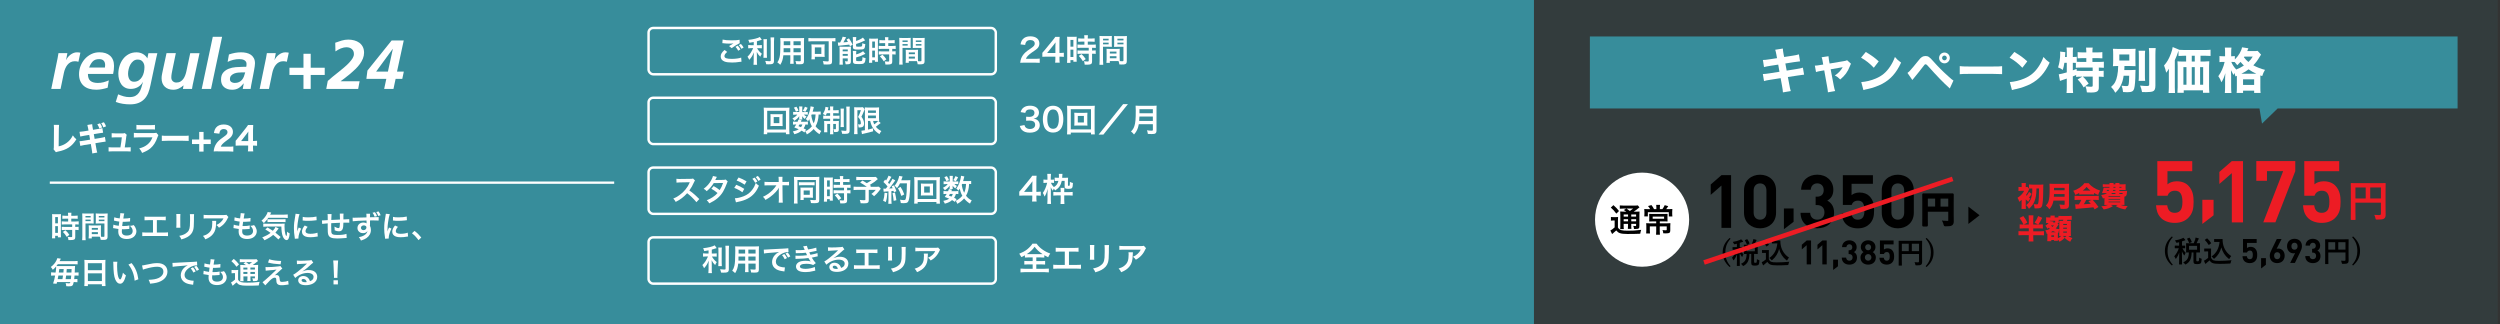 <?xml version="1.0" encoding="UTF-8"?>
<svg id="_レイヤー_1" data-name="レイヤー 1" xmlns="http://www.w3.org/2000/svg" viewBox="0 0 1080 140">
  <rect x="0" y="0" width="1080" height="140" fill="#333333" stroke="none"/>
  <defs>
    <style>
      .cls-1 {
        fill: #fff;
      }

      .cls-2, .cls-3, .cls-4, .cls-5 {
        stroke-miterlimit: 10;
      }

      .cls-2, .cls-4 {
        fill: none;
        stroke: #fff;
      }

      .cls-3 {
        stroke: #000;
        stroke-width: .65px;
      }

      .cls-4 {
        stroke-width: 1.06px;
      }

      .cls-5 {
        stroke: #ed1c24;
        stroke-width: 2px;
      }

      .cls-6 {
        opacity: .1;
      }

      .cls-7 {
        fill: #ed1c24;
      }

      .cls-8 {
        fill: #378d9b;
      }
    </style>
  </defs>
  <g class="cls-6">
    <rect class="cls-8" x="590.67" y="-1.56" width="488.33" height="141.56"/>
  </g>
  <rect class="cls-8" x="-1" width="663.67" height="140"/>
  <g>
    <g>
      <path d="M743.67,98.45v-18.3l-4.64,4.03v-4.48l4.64-4.03h4.16v22.78h-4.16Z"/>
      <path d="M760.35,98.64c-3.71,0-6.94-2.43-6.94-6.78v-9.6c0-4.35,3.23-6.78,6.94-6.78s6.91,2.43,6.91,6.78v9.6c0,4.35-3.2,6.78-6.91,6.78ZM763.1,82.33c0-1.92-1.09-3.1-2.75-3.1s-2.78,1.18-2.78,3.1v9.5c0,1.92,1.12,3.07,2.78,3.07s2.75-1.15,2.75-3.07v-9.5Z"/>
      <path d="M770.65,99.04v-8.97h4.18v5.75l-4.18,3.21Z"/>
      <path d="M785.09,98.64c-3.71,0-7.2-1.95-7.26-6.72h4.16c.06,2.05,1.47,2.98,3.1,2.98,1.79,0,3.07-1.12,3.07-3.17,0-1.89-1.15-3.14-3.2-3.14h-.61v-3.62h.61c2.02,0,2.88-1.25,2.88-2.85,0-1.92-1.28-2.91-2.78-2.91s-2.72,1.02-2.82,2.75h-4.16c.1-4.06,3.14-6.5,6.98-6.5,4.03,0,6.94,2.69,6.94,6.53,0,2.46-1.12,3.87-2.62,4.67,1.63.86,2.94,2.43,2.94,5.18,0,4.54-3.33,6.78-7.23,6.78Z"/>
      <path d="M807.6,96.79c-1.02,1.02-2.66,1.86-5.02,1.86s-4.1-.83-5.09-1.82c-1.41-1.41-1.73-3.07-1.86-4.74h4.16c.22,1.79,1.06,2.82,2.78,2.82.8,0,1.47-.22,1.98-.74.74-.74.9-1.95.9-3.39,0-2.62-.77-4.1-2.78-4.1-1.7,0-2.46.96-2.75,1.86h-3.81v-12.86h12.99v3.74h-9.22v4.9c.61-.58,1.89-1.15,3.42-1.15,1.89,0,3.33.61,4.26,1.54,1.79,1.79,2.05,3.94,2.05,6.08,0,2.56-.35,4.35-2.02,6.02Z"/>
      <path d="M819.86,98.64c-3.71,0-6.94-2.43-6.94-6.78v-9.6c0-4.35,3.23-6.78,6.94-6.78s6.91,2.43,6.91,6.78v9.6c0,4.35-3.2,6.78-6.91,6.78ZM822.62,82.33c0-1.92-1.09-3.1-2.75-3.1s-2.78,1.18-2.78,3.1v9.5c0,1.92,1.12,3.07,2.78,3.07s2.75-1.15,2.75-3.07v-9.5Z"/>
      <path class="cls-3" d="M839.51,95.67c.57.06,1.17.09,1.83.09.25,0,.42-.05.51-.14.08-.08.12-.22.12-.41v-4.06h-9.48v3.45l.03,2.77c0,.09-.01.14-.04.16-.02.02-.07.02-.15.02h-1.42c-.08,0-.13,0-.15-.03s-.03-.07-.03-.15l.03-3.18v-6.95l-.03-3.19c0-.1.01-.15.03-.17.02-.02.07-.02.15-.02l2.2.03h8.22l2.19-.03c.09,0,.14.01.16.04.02.02.02.07.02.16l-.03,3.26v5.55l.03,2.81c0,.62-.17,1.07-.52,1.35-.21.17-.51.28-.9.34-.38.05-.95.08-1.74.08-.27,0-.44-.03-.49-.09-.05-.05-.1-.19-.14-.44-.1-.48-.24-.9-.42-1.25ZM832.5,89.56h3.81v-4.09h-3.81v4.09ZM841.97,85.48h-3.98v4.09h3.98v-4.09Z"/>
    </g>
    <g>
      <path d="M747.59,103.13c-.86.98-1.47,1.99-1.82,3.04-.29.86-.43,1.83-.43,2.9,0,1.23.19,2.33.58,3.29.36.9.91,1.78,1.68,2.64l-.38.36c-1.12-.99-1.92-2.04-2.4-3.13-.42-.95-.63-2-.63-3.16,0-1.31.28-2.49.83-3.56.49-.94,1.22-1.85,2.2-2.73l.38.35Z"/>
      <path d="M752.17,103.37c.24.2.49.46.76.76.07.08.1.15.1.22,0,.11-.07.17-.22.17-.06,0-.2.04-.42.12-.2.08-.47.18-.8.28v1.84l1.22-.02c.07,0,.11,0,.12.02.01.02.02.06.02.12v.88c0,.07,0,.12-.03.14-.02.01-.05.02-.11.02,0,0-.11,0-.32-.01-.22,0-.45,0-.71-.01.4.83.87,1.49,1.41,1.98-.18.27-.33.58-.45.92-.04.14-.08.2-.14.2-.04,0-.11-.07-.21-.2-.37-.55-.66-1.09-.85-1.61l.07,5.58c0,.08-.04.12-.14.12h-1.01c-.07,0-.11,0-.13-.02-.01-.01-.02-.05-.02-.1,0-.03,0-.3.02-.79.04-1.51.07-2.92.08-4.24-.3.89-.73,1.74-1.3,2.54-.09.13-.16.19-.22.19-.05,0-.1-.07-.15-.2-.16-.4-.33-.7-.51-.9.92-1.05,1.58-2.21,1.97-3.47h-.3l-1.31.02c-.06,0-.09-.01-.11-.03-.01-.02-.02-.06-.02-.12v-.88c0-.1.04-.14.12-.14l1.31.02h.45v-1.47l-.8.19c-.14.03-.23.04-.27.04-.07,0-.13-.03-.17-.09-.02-.03-.07-.12-.12-.26-.12-.27-.26-.5-.42-.68,1.19-.18,2.21-.46,3.04-.83.13-.05.31-.15.53-.29ZM755.09,105.72h1.56c.25-.54.47-1.09.65-1.66.08-.31.13-.57.14-.79.58.12,1,.22,1.25.32.11.04.17.1.17.18,0,.07-.04.14-.12.21-.08.07-.16.21-.22.4-.02.03-.12.25-.3.65-.12.26-.23.49-.33.7l1.33-.02c.07,0,.11.01.12.03.01.02.02.06.02.12l-.03,1.09v1.54l.03,1.1c0,.06,0,.1-.02.11-.01.01-.06.02-.12.02l-1.46-.02v3.33c0,.21.04.35.12.42.07.06.22.09.43.09.26,0,.43-.05.52-.15.09-.12.14-.6.16-1.45.26.19.52.31.77.37.14.05.23.08.27.11.03.03.05.08.05.16,0,.03,0,.09-.01.17-.04.91-.2,1.48-.48,1.7-.28.2-.75.3-1.42.3s-1.07-.07-1.27-.2c-.24-.18-.37-.52-.37-1.01v-3.83h-.78c-.03,1.44-.27,2.57-.71,3.39-.37.68-.93,1.24-1.68,1.68-.17.1-.28.14-.32.14-.05,0-.14-.09-.27-.27-.22-.29-.44-.51-.68-.67.92-.4,1.56-.94,1.92-1.63.34-.64.52-1.52.53-2.64-.3,0-.57.01-.8.02h-.24c-.07,0-.12,0-.14-.02-.01-.02-.02-.05-.02-.11l.03-1.1v-1.54l-.03-1.09c0-.07.01-.11.03-.13.02-.01.06-.02.12-.02l1.56.02ZM754.89,103.4c.36.5.66,1.05.9,1.66.01.04.02.07.02.09,0,.05-.05.09-.16.14l-.78.35c-.07.03-.11.05-.14.05-.03,0-.06-.04-.09-.11-.21-.6-.49-1.16-.84-1.68-.02-.04-.04-.07-.04-.09,0-.03.05-.07.15-.12l.71-.32c.08-.03.13-.05.15-.05.03,0,.06.03.11.09ZM758.1,108.54v-1.68h-3.48v1.68h3.48Z"/>
      <path d="M772.98,113.09c-.17.26-.29.6-.34.99-.03.21-.07.33-.12.37-.04.03-.16.05-.35.06-1.54.09-3.02.13-4.45.13s-2.38-.12-2.97-.37c-.5-.21-.92-.59-1.25-1.14-.4.39-.84.77-1.31,1.12-.12.1-.2.18-.25.25-.06.09-.12.13-.19.13s-.13-.06-.18-.17c-.14-.25-.31-.65-.52-1.19.31-.15.56-.28.75-.4.33-.2.69-.47,1.07-.81v-2.8h-.62l-.93.02c-.08,0-.12-.01-.13-.03-.02-.02-.02-.06-.02-.12v-.98c0-.07,0-.11.03-.12.02-.01.06-.02.12-.02l.93.02h.81l.95-.02c.07,0,.11,0,.12.02.01.02.02.05.02.11l-.02,1.21v2.69c.27.53.62.88,1.04,1.06.42.17,1.21.25,2.35.25,1.79,0,3.61-.09,5.46-.28ZM761.5,104.39s-.06-.07-.06-.09c0-.03.04-.07.12-.12l.71-.47c.08-.05.13-.07.16-.07.03,0,.07.02.11.06.64.6,1.18,1.23,1.59,1.89.03.05.05.08.05.11,0,.03-.04.08-.12.14l-.74.55c-.08.06-.14.09-.16.09-.03,0-.07-.03-.11-.09-.5-.82-1.03-1.48-1.56-1.99ZM764.34,111.46c1.1-.77,1.93-1.7,2.5-2.81.51-.99.83-2.15.97-3.49h-1.1l-1.09.02c-.07,0-.12-.01-.13-.03-.02-.02-.02-.06-.02-.12v-.99c0-.07,0-.11.03-.12.02-.01.06-.02.12-.02l1.09.03h1.13l1.16-.03c.08,0,.12.05.12.14,0,.71.05,1.33.16,1.87.2,1.15.64,2.22,1.31,3.19.61.88,1.37,1.6,2.26,2.17-.28.32-.5.65-.67.99-.1.19-.18.28-.23.28-.07,0-.16-.06-.28-.17-1.54-1.24-2.57-2.85-3.09-4.83-.47,1.88-1.43,3.46-2.9,4.73-.14.12-.24.18-.28.18s-.13-.08-.27-.24c-.23-.31-.49-.56-.79-.75Z"/>
      <path d="M780.49,114.23v-8.31l-2.11,1.83v-2.03l2.11-1.83h1.89v10.34h-1.89Z"/>
      <path d="M787.25,114.23v-8.31l-2.11,1.83v-2.03l2.11-1.83h1.89v10.34h-1.89Z"/>
      <path d="M791.92,116.63v-4.46h2.08v2.86l-2.08,1.6Z"/>
      <path d="M798.94,114.32c-1.68,0-3.27-.89-3.3-3.05h1.89c.03.93.67,1.35,1.41,1.35.81,0,1.39-.51,1.39-1.44,0-.86-.52-1.42-1.45-1.42h-.28v-1.64h.28c.92,0,1.31-.57,1.31-1.29,0-.87-.58-1.32-1.26-1.32s-1.23.46-1.28,1.25h-1.89c.04-1.85,1.42-2.95,3.17-2.95,1.83,0,3.15,1.22,3.15,2.96,0,1.12-.51,1.76-1.19,2.12.74.39,1.34,1.1,1.34,2.35,0,2.06-1.51,3.08-3.28,3.08Z"/>
      <path d="M807.04,114.32c-1.83,0-3.31-1.09-3.31-3.09,0-1.26.73-1.95,1.29-2.32-.52-.36-1.16-1.05-1.16-2.15,0-1.83,1.45-2.95,3.18-2.95s3.17,1.12,3.17,2.95c0,1.1-.64,1.79-1.16,2.15.57.38,1.31,1.06,1.31,2.32,0,2-1.48,3.09-3.31,3.09ZM807.04,109.76c-.8,0-1.42.64-1.42,1.44s.62,1.42,1.42,1.42,1.42-.62,1.42-1.42-.62-1.44-1.42-1.44ZM807.04,105.5c-.74,0-1.29.57-1.29,1.31s.55,1.31,1.29,1.31,1.28-.55,1.28-1.31-.54-1.31-1.28-1.31Z"/>
      <path d="M817.34,113.48c-.46.46-1.21.84-2.28.84s-1.86-.38-2.31-.83c-.64-.64-.79-1.39-.84-2.15h1.89c.1.81.48,1.28,1.26,1.28.36,0,.67-.1.9-.33.33-.33.41-.89.41-1.54,0-1.19-.35-1.86-1.26-1.86-.77,0-1.12.44-1.25.84h-1.73v-5.84h5.9v1.7h-4.18v2.22c.28-.26.86-.52,1.55-.52.86,0,1.51.28,1.93.7.81.81.93,1.79.93,2.76,0,1.16-.16,1.98-.92,2.73Z"/>
      <path d="M827.09,113.26c.44.05.92.07,1.43.07.2,0,.33-.04.4-.11.06-.06.09-.17.09-.32v-3.18h-7.42v2.71l.03,2.17c0,.07-.01.11-.03.12-.02.01-.06.02-.12.02h-1.11c-.06,0-.1,0-.12-.02-.01-.01-.02-.06-.02-.12l.02-2.49v-5.44l-.02-2.5c0-.07,0-.12.02-.14.02-.01.06-.02.12-.02l1.72.02h6.44l1.71-.02c.07,0,.11.01.12.03.01.02.02.06.02.12l-.03,2.55v4.35l.03,2.2c0,.49-.14.84-.41,1.05-.17.13-.4.22-.71.27-.29.04-.75.06-1.36.06-.21,0-.34-.02-.38-.07-.04-.04-.08-.15-.11-.34-.07-.38-.18-.7-.33-.98ZM821.6,108.48h2.98v-3.2h-2.98v3.2ZM829.02,105.28h-3.11v3.2h3.11v-3.2Z"/>
      <path d="M832.28,102.77c1.11,1,1.9,2.05,2.39,3.15.42.95.63,2,.63,3.15,0,1.32-.27,2.51-.82,3.57-.49.94-1.22,1.84-2.2,2.72l-.39-.36c.86-.98,1.47-1.99,1.82-3.03.29-.86.43-1.82.43-2.9,0-1.23-.19-2.33-.57-3.29-.36-.91-.92-1.79-1.68-2.65l.39-.35Z"/>
    </g>
    <line class="cls-5" x1="736.14" y1="113.39" x2="843.55" y2="77.28"/>
    <circle class="cls-1" cx="709.38" cy="94.9" r="20.33"/>
    <g>
      <path d="M695.91,93.74c.35.06.59.07,1.06.07h.98c.42,0,.74-.01,1.06-.07-.04.43-.06.77-.06,1.53v3c.24.41.39.57.69.78.27.18.5.31.7.36.64.17,1.51.25,2.79.25,2.28,0,3.05-.04,5.86-.36-.18.5-.31,1.06-.41,1.67-1.83.08-3.25.11-5.6.11-1.43,0-2.54-.13-3.15-.35-.69-.25-1.05-.52-1.62-1.19-.1.1-.17.17-.22.21q-.49.5-1.55,1.36l-.76-1.54c.52-.24,1.18-.73,1.85-1.34v-2.98h-.71c-.35,0-.57.01-.9.07v-1.57ZM696.99,88.62c1.01.88,1.75,1.64,2.42,2.54l-1.16,1.13c-.81-1.12-1.4-1.78-2.38-2.62l1.12-1.05ZM702.62,91.46c-.76-.52-.79-.53-1.16-.73l1.08-.63h-1.33c-.69,0-1.01.01-1.46.07v-1.43c.45.06.88.08,1.67.08h4.54c.88,0,1.33-.03,1.58-.1l.71.87c-.22.14-.29.2-.7.53-.56.48-1.25.97-1.81,1.33h1.12c.7,0,1.09-.01,1.43-.07-.04.38-.06.84-.06,1.62v4.31c0,.8-.06,1.08-.25,1.29-.25.24-.6.32-1.47.32-.13,0-.36,0-.63-.01-.04-.56-.13-.91-.32-1.33.38.06.7.08.92.08.31,0,.32-.03.32-.39v-.55h-2.1v.59c0,.77.01,1.12.08,1.55h-1.55c.06-.41.08-.83.08-1.55v-.59h-1.89v.71c0,.83.01,1.19.08,1.53h-1.58c.06-.38.07-.81.07-1.53v-4.43c0-.81-.01-1.16-.06-1.64.43.06.84.07,1.57.07h1.11ZM701.43,92.65v.91h1.89v-.91h-1.89ZM701.43,95.62h1.89v-.94h-1.89v.94ZM702.64,90.1c.5.35.63.43,1.46,1.05,1-.7,1.01-.71,1.4-1.05h-2.86ZM704.7,93.56h2.1v-.91h-2.1v.91ZM706.81,94.68h-2.1v.94h2.1v-.94Z"/>
      <path d="M715.55,89.5c0-.39-.03-.71-.07-1.01h1.65c-.04.29-.07.62-.07,1.01v.85h1.08c.45-.6.76-1.11,1.02-1.72l1.51.43c-.11.15-.18.27-.22.35-.41.6-.43.64-.66.94h1.16c.84,0,1.12-.01,1.5-.06-.04.36-.06.71-.06,1.32v.91c0,.38.01.66.07.99h-1.54v-1.85h-9.05v1.82h-1.54c.04-.35.06-.66.06-1.01v-.92c0-.49-.01-.85-.06-1.26.36.04.77.06,1.37.06h1.18c-.35-.62-.55-.9-.94-1.34l1.49-.42c.55.73.74,1.04,1.12,1.76h1v-.85ZM713.77,95.65c-.57,0-.95.01-1.33.04.03-.32.04-.55.04-1.18v-1.01c0-.46-.01-.83-.04-1.12.38.03.84.04,1.34.04h5.28c.57,0,.97-.01,1.33-.04-.03.32-.04.62-.04,1.13v.99c0,.64.01.88.04,1.18-.43-.03-.87-.04-1.4-.04h-1.95v.83h3.21c.69,0,1.06-.01,1.37-.06-.04.32-.06.64-.06,1.26v1.9c0,1.02-.36,1.25-2.09,1.25-.18,0-.25,0-.94-.04-.06-.63-.11-.87-.34-1.39.53.07.97.1,1.34.1.41,0,.5-.06.5-.29v-1.39h-3.01v2.13c0,.66.01,1.05.07,1.48h-1.67c.06-.46.07-.85.07-1.48v-2.13h-2.76v1.65c0,.67.01,1.02.07,1.4h-1.65c.04-.43.07-.84.07-1.44v-1.86c0-.46-.01-.78-.06-1.15.36.04.77.06,1.29.06h3.04v-.83h-1.75ZM713.96,93.56v.94h4.93v-.94h-4.93Z"/>
    </g>
  </g>
  <polygon points="850.34 89.26 855.16 93 850.34 96.75 850.34 89.26"/>
  <polygon class="cls-8" points="1061.68 15.76 686.83 15.76 686.83 46.87 976.09 46.87 977.19 53.4 983.93 46.87 1061.68 46.87 1061.68 15.76"/>
  <g>
    <path class="cls-1" d="M767.46,23.9q-.32-1.74-.57-2.41l3.3-.52c.02.67.11,1.28.31,2.41l.25,1.24,3.7-.57c1.37-.21,1.85-.31,2.67-.57l.5,3.02q-.92.08-2.65.34l-3.7.59.57,3.07,4.2-.67c1.39-.21,1.95-.34,2.81-.61l.52,3.02q-.74.04-2.75.38l-4.26.65.59,3.13c.29,1.64.4,2.1.67,2.94l-3.4.57c-.02-.61-.15-1.6-.4-2.94l-.59-3.21-4.54.71c-1.3.21-1.78.29-2.64.55l-.5-3.04c.86-.02,1.38-.08,2.77-.29l4.41-.69-.54-3.09-3.28.5c-1.47.23-1.7.29-2.86.57l-.48-3.07c.92-.02,1.3-.06,2.83-.29l3.28-.5-.23-1.2Z"/>
    <path class="cls-1" d="M787.41,26.6c-.19-1.01-.25-1.3-.46-1.87l2.96-.44c.04.69.11,1.26.23,1.91l.25,1.24,6.03-1.01c.88-.15,1.13-.21,1.53-.42l1.7,1.55c-.19.27-.29.44-.52,1.07-.9,2.37-2.1,4.01-4.16,5.71-.9-.92-1.28-1.22-2.31-1.74,1.51-.97,2.58-2.1,3.38-3.57l-5.19.9,1.32,6.99c.25,1.26.34,1.6.61,2.41l-3.11.55c-.06-.82-.15-1.39-.34-2.44l-1.26-7.05-1.34.23c-1.11.19-1.45.27-2.21.5l-.5-2.77c.74-.02,1.16-.06,2.35-.27l1.26-.19-.23-1.3Z"/>
    <path class="cls-1" d="M806.03,22.45c2.71,1.64,3.91,2.52,5.58,4.07l-2.12,2.75c-1.74-1.85-3.51-3.23-5.52-4.35l2.06-2.48ZM804.06,35.46c1.93-.13,4.33-.69,6.26-1.53,2.67-1.11,4.54-2.69,6.17-5.14.94-1.41,1.51-2.54,2.12-4.18.99,1.15,1.37,1.51,2.67,2.44-2.08,4.49-4.56,7.26-8.21,9.2-1.68.88-4.09,1.74-6.11,2.18q-.53.1-.92.19c-.48.1-.61.15-1.05.29l-.92-3.44Z"/>
    <path class="cls-1" d="M824.03,31.5c.34-.23.5-.38.82-.69.61-.61,2.58-2.96,3.8-4.51.73-.97,1.22-1.43,1.66-1.7.46-.27.97-.4,1.51-.4,1.13,0,1.68.36,3.34,2.25,2.1,2.37,4.09,4.37,6.61,6.61,1.13,1.03,1.51,1.34,2.12,1.74l-1.58,3.42c-3.17-2.9-4.98-4.77-9.66-9.95-.34-.38-.54-.5-.8-.5-.32,0-.34.02-1.2,1.15-.97,1.28-2.18,2.81-3.76,4.72-.32.36-.44.52-.76.92l-2.12-3.07ZM842.32,25.03c0,1.28-1.03,2.33-2.31,2.33s-2.33-1.05-2.33-2.33,1.05-2.33,2.33-2.33,2.31,1.03,2.31,2.33ZM838.98,25.03c0,.57.46,1.03,1.03,1.03s1.01-.46,1.01-1.03-.46-1.03-1.01-1.03-1.03.46-1.03,1.03Z"/>
    <path class="cls-1" d="M846.6,28.56c.95.13,1.7.17,3.84.17h10.63c2.12,0,2.88-.02,3.84-.15v3.44c-.84-.06-2.23-.1-3.86-.1h-10.6c-1.83,0-3.02.04-3.84.13v-3.49Z"/>
    <path class="cls-1" d="M870.2,22.45c2.71,1.64,3.91,2.52,5.58,4.07l-2.12,2.75c-1.74-1.85-3.51-3.23-5.52-4.35l2.06-2.48ZM868.23,35.46c1.93-.13,4.33-.69,6.26-1.53,2.67-1.11,4.54-2.69,6.17-5.14.94-1.41,1.51-2.54,2.12-4.18.99,1.15,1.37,1.51,2.67,2.44-2.08,4.49-4.56,7.26-8.21,9.2-1.68.88-4.09,1.74-6.11,2.18q-.53.1-.92.19c-.48.1-.61.15-1.05.29l-.92-3.44Z"/>
    <path class="cls-1" d="M898.95,33.11c-.88,0-1.34.02-2.06.13v-.84q-.8.36-1.43.61v4.64c0,.97.04,1.81.13,2.54h-2.86c.08-.57.12-1.57.12-2.54v-3.7c-.73.25-1.15.4-1.66.55-.71.23-.86.27-1.28.46l-.52-2.86c.86-.13,1.7-.31,3.46-.82v-4.14h-1.03c-.19,1.26-.32,1.81-.69,3.07-.78-.55-1.2-.78-2.04-1.09.59-1.76.92-3.91.92-6.03,0-.31,0-.48-.04-.8l2.25.25c-.04.29-.04.44-.06,1.03-.02.27-.02.46-.06,1.05h.76v-2.33c0-.65-.04-1.18-.12-1.74h2.86c-.08.55-.13,1.05-.13,1.74v2.33c.88,0,1.26-.02,1.7-.1v2.18c.69.04,1.26.06,2.08.06h2.04v-1.66h-1.49c-.92,0-1.66.04-2.25.1v-2.69c.67.08,1.28.13,2.25.13h1.49v-.57c0-.59-.04-1.03-.11-1.51h2.88c-.08.46-.13.88-.13,1.51v.57h2c.99,0,1.6-.04,2.29-.13v2.69c-.59-.06-1.34-.1-2.29-.1h-2v1.66h2.48c1.09,0,1.91-.04,2.46-.1v2.62c-.65-.06-1.26-.1-2.18-.1v1.47c1.11,0,1.57-.02,2.1-.1v2.69c-.65-.08-1.11-.13-2.1-.13v4.66c0,1.68-.8,2.2-3.4,2.2-.4,0-1.13-.02-1.76-.06-.1-1.15-.27-1.81-.63-2.65.9.13,1.85.21,2.33.21.69,0,.82-.1.82-.61v-3.76h-4.26c.99.9,1.72,1.78,2.52,3l-2.18,1.66c-.8-1.41-1.41-2.2-2.58-3.44l1.97-1.22h-.54ZM895.47,30.38c.84-.31.92-.36,1.64-.63l.02.82c.52.06,1.13.08,2.18.08h4.72v-1.47h-4.77c-1.2,0-1.85.02-2.48.1v-2.1c-.4-.02-.78-.04-1.09-.04h-.23v3.23Z"/>
    <path class="cls-1" d="M917.42,32.69c-.29,1.89-.63,3-1.24,4.22-.63,1.28-1.24,2.08-2.37,3.17-.65-1.22-.97-1.64-1.83-2.52,1.55-1.34,2.23-2.6,2.67-4.91.27-1.34.36-2.35.4-4.14-1.2.02-1.57.02-2.27.1.08-.82.11-1.34.11-2.48v-2.65c0-1.11-.02-1.6-.11-2.41.76.06,1.49.08,2.75.08h4.35c1.39,0,2.04-.02,2.71-.08-.08.82-.1,1.22-.1,2.33v2.88c0,1.43.02,1.83.06,2.31-.74-.06-1.53-.08-2.77-.08h-2.02c-.02,1.05-.02,1.26-.06,1.76h2.83c.82,0,1.43-.04,2.02-.1-.04.42-.06.69-.06,1.55,0,2.75-.21,5.44-.52,6.49-.36,1.26-1.05,1.62-3.02,1.62-.42,0-.95-.02-1.79-.08-.13-1.22-.27-1.85-.65-2.75.92.13,1.51.19,2.1.19s.82-.13.9-.48c.19-.71.27-1.97.29-4.01h-2.37ZM915.55,26.14h4.3v-2.62h-4.3v2.62ZM926.7,21.92c-.08.69-.1,1.39-.1,2.62v7.85c0,1.34.02,1.87.1,2.54h-2.83c.08-.63.11-1.07.11-2.48v-7.92c0-1.22-.02-1.95-.11-2.62h2.83ZM931.26,20.75c-.08.92-.13,1.72-.13,2.96v13.31c0,1.41-.34,2.16-1.09,2.44-.57.23-1.58.34-3,.34-.46,0-.82-.02-1.68-.04-.21-1.13-.42-1.81-.84-2.79,1.32.13,2.21.19,2.9.19.8,0,1.03-.15,1.03-.63v-12.81c0-.99-.04-2.02-.13-2.96h2.94Z"/>
    <path class="cls-1" d="M943.71,24.08c-1.09,0-1.91.04-2.6.1v-2.29c-.08.21-.13.36-.25.71-.42,1.32-.48,1.45-1.34,3.38v11.76c0,1.22.02,1.87.08,2.44h-2.79c.08-.84.13-1.45.13-2.46v-5.86c0-.67,0-1.11.04-2.18-.31.55-.78,1.24-1.18,1.74-.27-1.24-.48-1.97-.94-3.13,1.24-1.32,2.18-2.98,2.98-5.14.44-1.22.63-1.93.76-2.83l2.69,1.11-.04.08c.55.06,1.41.1,2.48.1h8.52c1.24,0,2.1-.04,2.71-.13v2.69c-.59-.06-1.53-.1-2.62-.1h-1.72v2.5h1.85c.78,0,1.41-.04,1.93-.1-.06.67-.08,1.18-.08,2.06v8.76c0,1.15.04,1.91.13,2.79h-2.77v-1.05h-8.31v1.05h-2.73c.06-.69.11-1.6.11-2.35v-9.15c0-.8-.02-1.41-.08-2.1.59.08,1.07.1,1.93.1h1.8v-2.5h-.65ZM943.23,29v7.6h1.32v-7.6h-1.32ZM948.14,26.58v-2.5h-1.3v2.5h1.3ZM948.14,36.6v-7.6h-1.3v7.6h1.3ZM951.76,36.6v-7.6h-1.32v7.6h1.32Z"/>
    <path class="cls-1" d="M966.31,32.76c-.21.1-.29.13-.61.25-.15-.67-.23-.94-.44-1.49-.15.36-.21.46-.38.9q-.34-.52-1.11-2.12c.04.5.08,1.83.08,2.46v4.81c0,1.07.04,1.95.13,2.62h-2.86c.08-.71.12-1.57.12-2.62v-3.57c.04-1.18.08-1.97.11-2.39-.61,1.97-.95,2.75-1.7,3.93-.42-1.18-.71-1.72-1.34-2.62,1.24-1.66,2.27-3.99,2.73-6.17h-.65c-.65,0-1.09.02-1.58.1v-2.65c.36.08.86.1,1.6.1h.82v-1.55c0-1.05-.02-1.6-.1-2.18h2.86c-.08.61-.13,1.2-.13,2.16v1.57h.46c.48,0,.82-.02,1.13-.08v1.47c1.62-1.57,2.79-3.57,3.11-5.25l2.73.42q-.06.17-.21.52c-.04.08-.08.19-.12.31-.04.1-.06.19-.15.38h2.71c.86,0,1.32-.02,1.76-.1l1.49,1.62c-.21.29-.27.42-.61.97-.86,1.47-1.64,2.52-2.73,3.65,1.51.84,3.28,1.53,5.04,1.97-.54.9-.86,1.57-1.2,2.69l-.8-.29v5.46c0,.97.02,1.57.11,2.12h-2.79v-.99h-4.79v.99h-2.79c.08-.55.11-1.11.11-2.06v-5.33ZM963.92,26.73c.48,1.22,1.13,2.23,2.14,3.3,1.26-.52,2.12-.97,3.3-1.72-.57-.55-.88-.9-1.45-1.57-.57.63-.82.88-1.41,1.43-.5-.69-.67-.9-1.09-1.36-.32-.04-.67-.06-1.07-.06h-.42ZM974.73,31.85c-1.28-.59-2.18-1.09-3.34-1.89-1.03.78-1.72,1.2-3.11,1.89h6.45ZM969,36.68h4.79v-2.41h-4.79v2.41ZM969.54,24.46c-.06.1-.08.15-.17.27.8,1.03,1.18,1.43,1.95,2.06.82-.78,1.24-1.3,1.85-2.33h-3.63Z"/>
  </g>
  <g>
    <path class="cls-1" d="M22.55,93.81c0-.58-.01-.92-.05-1.31.29.03.53.04,1.14.04h1.57c.58,0,.82-.01,1.13-.04-.04.3-.04.53-.04,1.29v7.44c0,.69.01.98.04,1.3h-1.33v-.65h-1.18v1.09h-1.37c.05-.4.08-.86.08-1.55v-7.61ZM23.85,96.49h1.17v-2.72h-1.17v2.72ZM23.85,100.61h1.17v-2.93h-1.17v2.93ZM28.33,94.46q-1.08.03-1.39.06v-1.38c.36.05.78.08,1.35.08h1.14v-.35c0-.36-.03-.65-.08-.98h1.5c-.04.3-.06.57-.06.98v.35h1.42c.56,0,.99-.03,1.35-.08v1.38c-.36-.05-.75-.06-1.34-.06h-1.43v1.23h1.79c.62,0,1.09-.03,1.42-.08v1.38c-.35-.05-.7-.06-1.27-.06h-.22v1.1h.17c.62,0,.98-.01,1.29-.06v1.42c-.38-.06-.7-.08-1.29-.08h-.17v2.94c0,.75-.13,1.07-.52,1.25-.33.14-.78.21-1.43.21q-.12,0-1.01-.01c-.03-.56-.12-.95-.31-1.36.32.05,1,.1,1.46.1.4,0,.48-.06.48-.35v-2.77h-3.11c-.48,0-.98.03-1.39.08v-1.42c.34.05.74.06,1.42.06h3.08v-1.1h-3.08c-.55,0-1.03.03-1.43.06v-1.38c.33.05.82.08,1.44.08h1.34v-1.23h-1.11ZM28.83,102.33c-.52-.87-1.01-1.5-1.66-2.13l1.1-.73c.64.57,1.16,1.17,1.7,1.99l-1.14.87Z"/>
    <path class="cls-1" d="M36.93,102.16c0,.78.03,1.25.08,1.6h-1.52c.05-.39.08-.81.08-1.61v-8.49c0-.68-.01-1.04-.05-1.46.36.04.7.05,1.34.05h2.3c.68,0,.98-.01,1.33-.05-.03.42-.04.7-.04,1.21v1.99c0,.6.01.9.04,1.18-.34-.03-.74-.04-1.2-.04h-2.35v5.62ZM36.93,93.95h2.24v-.65h-2.24v.65ZM36.93,95.54h2.24v-.66h-2.24v.66ZM43.6,101.13c0,.49.01.79.04,1.13.29.03.75.07.99.07.36,0,.48-.09.48-.35v-5.43h-2.56c-.46,0-.87.01-1.2.04.03-.38.04-.62.04-1.18v-1.99c0-.44-.01-.81-.04-1.21.35.04.66.05,1.33.05h2.5c.65,0,.97-.01,1.34-.05-.04.47-.05.79-.05,1.44v8.52c0,.78-.16,1.12-.62,1.31-.27.12-.66.16-1.47.16-.18,0-.23,0-.9-.04-.08-.58-.14-.82-.34-1.34-.38-.01-.62-.01-.73-.01h-2.76v.73h-1.38c.05-.31.09-.83.09-1.3v-3.17c0-.46-.01-.82-.04-1.17.38.04.68.05,1.21.05h2.9c.55,0,.83-.01,1.21-.05-.03.34-.04.66-.04,1.17v2.64ZM39.65,99.25h2.65v-.78h-2.65v.78ZM39.65,101.14h2.65v-.85h-2.65v.85ZM42.68,93.95h2.43v-.65h-2.43v.65ZM42.68,95.54h2.43v-.66h-2.43v.66Z"/>
    <path class="cls-1" d="M49.01,97.06c.6.23.96.31,2.29.49.05-.47.17-1.34.23-1.82-.77-.1-.98-.13-1.86-.33-.18-.04-.25-.05-.44-.09l.13-1.43c.55.21,1.47.39,2.35.47.18-1.09.26-1.77.26-2.16,0-.04,0-.06-.01-.13l1.73.16c-.14.4-.18.6-.42,2.2,1.47-.03,2.22-.09,2.96-.27l-.05,1.52c-.17.01-.23.03-.52.05-.94.08-1.35.1-1.82.1-.13,0-.25,0-.81-.01-.13.95-.17,1.21-.25,1.83.39.01.49.01.64.01.92,0,1.86-.09,2.48-.26l-.04,1.5c-.13,0-.17,0-.39.04-.57.07-1.34.12-1.95.12-.21,0-.32,0-.83-.03-.04.35-.06.69-.06.92,0,.64.14,1.04.48,1.34.38.32.9.48,1.61.48,1.65,0,2.6-.73,2.6-2,0-.75-.39-1.48-1.17-2.2.73-.05,1-.1,1.61-.33.33.38.47.57.61.82.34.57.56,1.31.56,1.91,0,.92-.46,1.82-1.25,2.43-.74.57-1.72.86-2.94.86-2.37,0-3.65-1.13-3.65-3.22,0-.34.01-.66.06-1.11-.78-.1-1.29-.18-1.81-.3-.27-.06-.31-.06-.49-.08l.14-1.5Z"/>
    <path class="cls-1" d="M67.74,100.45h3.15c.91,0,1.18-.01,1.69-.09v1.64c-.47-.05-.81-.06-1.66-.06h-7.8c-.86,0-1.2.01-1.66.06v-1.64c.51.08.78.09,1.69.09h2.94v-5.34h-1.99c-.86,0-1.2.01-1.66.06v-1.62c.49.08.81.09,1.69.09h5.79c.88,0,1.2-.01,1.69-.09v1.62c-.47-.05-.79-.06-1.66-.06h-2.18v5.34Z"/>
    <path class="cls-1" d="M77.93,92.48c-.05.36-.05.48-.05,1.17v3.59c0,.65,0,.82.05,1.14h-1.78c.04-.3.06-.7.06-1.17v-3.58c0-.66-.01-.83-.05-1.17h1.77ZM83.84,92.5c-.05.33-.06.47-.06,1.21v1.76c-.01,2.03-.1,3.12-.34,3.94-.38,1.3-1.21,2.27-2.56,3.03-.69.39-1.34.65-2.54,1-.23-.64-.36-.86-.91-1.55,1.27-.25,2.03-.52,2.81-1.04,1.22-.81,1.65-1.6,1.79-3.31.05-.56.07-1.13.07-2.17v-1.63c0-.66-.01-.94-.07-1.23h1.81Z"/>
    <path class="cls-1" d="M93.4,95.41c-.04.25-.04.26-.05,1.05-.05,2.22-.4,3.47-1.29,4.6-.78,1-1.73,1.66-3.35,2.34-.34-.7-.51-.94-1.03-1.48,1.05-.31,1.64-.6,2.28-1.1,1.33-1.05,1.74-2.17,1.74-4.63,0-.39-.01-.51-.06-.78h1.77ZM98.68,93.77c-.18.22-.18.23-.52.91-.46.96-1.21,1.94-2,2.61-.52.46-.95.74-1.56,1.08-.39-.55-.58-.74-1.17-1.18.87-.39,1.36-.69,1.9-1.2.53-.49.94-1.03,1.23-1.65h-6.83c-.91,0-1.23.01-1.77.08v-1.62c.49.08.9.1,1.79.1h6.79c.78,0,.9-.01,1.26-.12l.87.99Z"/>
    <path class="cls-1" d="M101.01,97.06c.6.23.96.31,2.29.49.05-.47.17-1.34.23-1.82-.77-.1-.98-.13-1.86-.33-.18-.04-.25-.05-.44-.09l.13-1.43c.55.21,1.47.39,2.35.47.18-1.09.26-1.77.26-2.16,0-.04,0-.06-.01-.13l1.73.16c-.14.4-.18.6-.42,2.2,1.47-.03,2.22-.09,2.96-.27l-.05,1.52c-.17.01-.23.03-.52.05-.94.08-1.35.1-1.82.1-.13,0-.25,0-.81-.01-.13.95-.17,1.21-.25,1.83.39.01.49.01.64.01.92,0,1.86-.09,2.48-.26l-.04,1.5c-.13,0-.17,0-.39.04-.57.07-1.34.12-1.95.12-.21,0-.32,0-.83-.03-.04.35-.06.69-.06.92,0,.64.14,1.04.48,1.34.38.32.9.48,1.61.48,1.65,0,2.6-.73,2.6-2,0-.75-.39-1.48-1.17-2.2.73-.05,1-.1,1.61-.33.33.38.47.57.61.82.34.57.56,1.31.56,1.91,0,.92-.46,1.82-1.25,2.43-.74.57-1.72.86-2.94.86-2.37,0-3.65-1.13-3.65-3.22,0-.34.01-.66.06-1.11-.78-.1-1.29-.18-1.81-.3-.27-.06-.31-.06-.49-.08l.14-1.5Z"/>
    <path class="cls-1" d="M115.92,94.1c-.57.86-1.14,1.52-1.94,2.26-.34-.43-.61-.7-1.01-1.01,1.1-.98,1.82-1.87,2.35-2.94.17-.33.25-.55.29-.82l1.56.23q-.12.22-.46.91h5.99c.74,0,1.2-.03,1.62-.09v1.53c-.43-.05-.94-.08-1.62-.08h-6.79ZM120.28,103.46c-.78-.75-1.37-1.29-2.26-2-1,.86-1.88,1.42-3.76,2.34-.26-.46-.46-.7-.98-1.22,1.77-.75,2.65-1.24,3.6-1.98-.79-.58-1.23-.87-2.26-1.48l.95-.87c.95.55,1.38.82,2.3,1.44.61-.65.98-1.18,1.13-1.66l1.39.66c-.13.14-.27.34-.56.73-.31.44-.52.71-.85,1.08.79.62,1.44,1.16,2.26,1.88l-.98,1.08ZM115.23,97.88c-.68,0-1.11.03-1.5.08v-1.37c.3.05.61.06,1.12.06h6.6c.86,0,1.13-.01,1.52-.05-.05.42-.06.75-.06,1.18,0,1.38.13,2.51.36,3.34.16.51.23.68.46.88.18-.25.27-.86.31-1.92.43.4.69.57,1.12.78-.21,2.04-.61,2.87-1.4,2.87-.58,0-1.25-.68-1.61-1.66-.4-1.07-.57-2.29-.6-4.2h-6.32ZM115.54,94.68c.17.03.58.05.98.05h5.45c.65,0,1.09-.03,1.38-.06v1.29c-.39-.05-.73-.06-1.38-.06h-5.19c-.53,0-.88.01-1.23.05v-1.26Z"/>
    <path class="cls-1" d="M127.37,103.13c-.01-.23-.03-.31-.06-.61-.25-1.57-.34-2.57-.34-3.89,0-1.68.16-3.16.53-5.08.14-.73.17-.86.19-1.21l1.72.18c-.31.77-.61,2.22-.82,3.89-.13.98-.18,1.74-.19,2.87,0,.29-.01.39-.03.72.14-.46.17-.55.68-1.72l1.04.47c-.71,1.51-1.16,3.02-1.16,3.94,0,.08,0,.18.01.35l-1.57.09ZM132.91,98c-.65.75-.92,1.31-.92,1.87,0,.74.72,1.13,2.07,1.13,1.14,0,2.27-.18,3.09-.49l.13,1.65c-.18.01-.23.03-.53.08-1.04.17-1.83.25-2.69.25-1.61,0-2.65-.36-3.22-1.13-.25-.33-.39-.81-.39-1.27,0-.85.39-1.72,1.2-2.68l1.27.6ZM130.77,93.69c.58.16,1.27.21,2.4.21,1.44,0,2.68-.12,3.54-.35l.08,1.57c-.1.01-.3.04-.92.12-.83.1-1.82.16-2.78.16s-.96,0-2.34-.14l.03-1.56Z"/>
    <path class="cls-1" d="M149.76,102.77q-.14.01-.58.06c-.95.1-2.67.19-3.52.19-2.43,0-3.48-.47-3.87-1.72-.18-.58-.23-1.31-.23-3.55,0-.19,0-.25.01-1.26q-1.82.13-2.4.23l-.1-1.52c.18.01.31.01.38.01.12,0,.83-.04,2.12-.12.01-.21.01-.33.01-.4,0-1.38-.01-1.74-.09-2.21h1.74q-.08.48-.12,2.54,1.82-.09,3.76-.18,0-2.07-.08-2.57h1.62c-.05.42-.06.57-.06.9v1.62q2.09-.06,2.52-.12l.03,1.55c-.3-.04-.42-.04-.74-.04-.46,0-1.2.01-1.81.01-.01,1.31-.13,2.29-.34,2.76-.29.65-.82.98-1.59.98-.61,0-1.18-.13-1.86-.44.01-.26.01-.34.01-.52,0-.35-.03-.6-.09-1.07.7.4,1.31.64,1.7.64.34,0,.48-.17.56-.68.06-.38.1-.9.12-1.62q-1.98.08-3.78.18v.35q0,.06-.01.75v.27c0,.68.04,2.09.06,2.35.1,1.09.66,1.37,2.78,1.37,1.69,0,2.91-.16,3.76-.49l.1,1.74Z"/>
    <path class="cls-1" d="M159.8,97.23s.01.16.01.3c.29.6.42,1.13.42,1.83,0,1.43-.68,2.65-1.94,3.52-.55.36-1.14.64-2.35,1.05-.36-.79-.49-.99-.92-1.47,1.07-.21,1.6-.39,2.21-.74.88-.52,1.4-1.17,1.51-1.91-.38.6-1.05.92-1.91.92-.6,0-1.07-.14-1.51-.47-.61-.44-.9-1.01-.9-1.76,0-1.38,1.08-2.37,2.59-2.37.56,0,1.05.14,1.35.39q-.01-.05-.01-.16s-.01-.74-.01-1.1c-1.86.05-3.08.09-3.65.14q-1.96.13-2.31.19l-.05-1.56c.29.03.4.03.64.03.32,0,.53,0,2.21-.06.85-.03.98-.03,2.04-.05q.43-.01,1.1-.03c-.01-1.23-.01-1.25-.08-1.59h1.64c-.05.39-.05.42-.06,1.53,2.26-.01,3.28-.03,3.76-.08v1.5c-.47-.05-1.09-.06-2.17-.06-.31,0-.55,0-1.57.01v1.98ZM155.93,98.39c0,.6.45,1.03,1.1,1.03.74,0,1.27-.49,1.27-1.17,0-.25-.08-.44-.25-.58-.22-.19-.53-.31-.87-.31-.71,0-1.26.46-1.26,1.04ZM161.98,91.67c.46.64.64.99.9,1.7l-1.05.25c-.21-.61-.49-1.17-.9-1.73l1.05-.22ZM163.41,93.29c-.19-.58-.47-1.1-.87-1.69l1-.27c.44.6.64.98.9,1.65l-1.03.31Z"/>
    <path class="cls-1" d="M166.37,103.13c-.01-.23-.03-.31-.06-.61-.25-1.57-.34-2.57-.34-3.89,0-1.68.16-3.16.53-5.08.14-.73.17-.86.19-1.21l1.72.18c-.31.77-.61,2.22-.82,3.89-.13.98-.18,1.74-.19,2.87,0,.29-.01.39-.03.72.14-.46.17-.55.68-1.72l1.04.47c-.71,1.51-1.16,3.02-1.16,3.94,0,.08,0,.18.01.35l-1.57.09ZM171.91,98c-.65.75-.92,1.31-.92,1.87,0,.74.72,1.13,2.07,1.13,1.14,0,2.27-.18,3.09-.49l.13,1.65c-.18.01-.23.03-.53.08-1.04.17-1.83.25-2.69.25-1.61,0-2.65-.36-3.22-1.13-.25-.33-.39-.81-.39-1.27,0-.85.39-1.72,1.2-2.68l1.27.6ZM169.77,93.69c.58.16,1.27.21,2.4.21,1.44,0,2.68-.12,3.54-.35l.08,1.57c-.1.01-.3.04-.92.12-.83.1-1.82.16-2.78.16s-.96,0-2.34-.14l.03-1.56Z"/>
    <path class="cls-1" d="M179.07,99.75c1.2.91,1.92,1.62,2.93,2.86l-1.21,1.13c-.95-1.29-1.69-2.07-2.82-2.96l1.1-1.03Z"/>
    <path class="cls-1" d="M24.02,117.74c.17-1.12.25-1.91.25-2.5v-.17c-.57.68-.83.95-1.46,1.48-.31-.55-.51-.81-.87-1.21,1.09-.79,1.91-1.75,2.48-2.91.19-.4.3-.69.35-.91l1.52.23q-.16.29-.29.55c-.1.22-.14.31-.26.52h6.18c.71,0,1.17-.03,1.62-.09v1.47c-.49-.05-.95-.08-1.62-.08h-6.94c-.23.34-.36.51-.6.79.19.03.51.04.87.04h5.98c.56,0,.88-.01,1.2-.05-.03.25-.04.47-.06.96q-.04.96-.09,1.87h.42c.59,0,.92-.01,1.25-.06v1.4c-.36-.04-.7-.05-1.27-.05h-.47c-.06.69-.1,1.03-.16,1.56h.22c.6,0,.92-.01,1.18-.06v1.4c-.3-.05-.64-.06-1.24-.06h-.36c-.2.99-.34,1.33-.69,1.57-.26.19-.66.27-1.44.27-.19,0-.48-.01-1.1-.06-.03-.51-.09-.88-.26-1.35.65.08,1.04.12,1.34.12.44,0,.58-.12.7-.55h-5.75c-.08.3-.1.36-.21.74l-1.5-.13c.38-1.08.69-2.26.88-3.45h-.46c-.64,0-.96.01-1.29.06v-1.43c.38.06.73.08,1.42.08h.52ZM26.97,120.59q.03-.16.08-.44c.04-.23.09-.52.17-1.12h-2c-.12.7-.17.99-.29,1.56h2.04ZM27.39,117.74q.05-.47.13-1.5h-1.91c-.09.71-.12.92-.2,1.5h1.98ZM30.61,120.59c.09-.66.12-.92.17-1.56h-2.21q-.09.77-.22,1.56h2.26ZM30.87,117.74q.03-.42.06-1.5h-2.09c-.05.78-.09,1.27-.12,1.5h2.15Z"/>
    <path class="cls-1" d="M36.5,113.66c0-.51-.03-.96-.06-1.39.42.05.84.06,1.44.06h6.29c.61,0,1.01-.01,1.4-.06-.05.49-.06.87-.06,1.33v8.4c0,.68.03,1.11.08,1.57h-1.57v-.78h-6.05v.78h-1.55c.05-.44.08-.96.08-1.57v-8.33ZM37.97,116.73h6.05v-3.02h-6.05v3.02ZM37.97,121.42h6.05v-3.33h-6.05v3.33Z"/>
    <path class="cls-1" d="M50.69,113.07c-.07.48-.1,1.12-.1,1.98,0,1.13.1,2.69.25,3.48.22,1.35.64,2.18,1.05,2.18.19,0,.38-.19.53-.56.31-.7.55-1.48.69-2.35.46.52.66.72,1.3,1.18-.68,2.54-1.43,3.59-2.54,3.59-.87,0-1.57-.64-2.09-1.88-.53-1.3-.77-3.19-.82-6.79-.01-.46-.01-.55-.05-.83h1.78ZM56.84,113.66c1.64,1.96,2.55,4.13,2.93,6.99l-1.61.61c-.08-1.22-.38-2.57-.83-3.76-.44-1.18-1.07-2.24-1.85-3.2l1.36-.65Z"/>
    <path class="cls-1" d="M61.39,114.67c.44-.04.65-.06,1.52-.26,2.96-.64,3.67-.74,5.17-.74,2.57,0,4.25,1.44,4.25,3.65,0,1.77-1.04,3.26-2.89,4.16-1.18.58-2.2.82-4.58,1.08-.17-.7-.29-.98-.66-1.68,2.08-.09,3.17-.29,4.28-.77.94-.42,1.7-1.16,1.96-1.92.09-.26.14-.58.14-.92,0-.72-.36-1.34-.99-1.69-.42-.23-.96-.35-1.68-.35-1.35,0-3.03.3-5.12.92-.66.19-.77.22-1.04.36l-.38-1.85Z"/>
    <path class="cls-1" d="M74.48,113.56c.29.01.43.01.49.01q.23,0,2.15-.13c.73-.04,2.89-.16,6.49-.32,1.07-.05,1.26-.07,1.5-.12l.09,1.65q-.14-.01-.27-.01c-.78,0-1.74.26-2.57.7-1.65.86-2.63,2.16-2.63,3.47,0,1.01.64,1.79,1.73,2.12.64.19,1.47.34,1.94.34.01,0,.13,0,.26-.01l-.23,1.77c-.16-.04-.22-.04-.44-.08-1.43-.18-2.25-.42-3.04-.86-1.2-.68-1.86-1.78-1.86-3.13,0-1.1.44-2.2,1.23-3.06.49-.53.96-.88,1.81-1.31-1.05.16-1.56.21-4.38.42-.87.06-1.65.16-2.16.26l-.09-1.7ZM83.38,115.47c.52.6.75.95,1.16,1.75l-.99.52c-.39-.77-.7-1.25-1.16-1.78l.99-.49ZM84.99,117.01c-.36-.71-.68-1.2-1.12-1.73l.95-.47c.49.55.78.96,1.14,1.68l-.98.52Z"/>
    <path class="cls-1" d="M88.01,116.96c.6.23.96.31,2.29.49.05-.47.17-1.34.23-1.82-.77-.1-.98-.13-1.86-.33-.18-.04-.25-.05-.44-.09l.13-1.43c.55.21,1.47.39,2.35.47.18-1.09.26-1.77.26-2.16,0-.04,0-.06-.01-.13l1.73.16c-.14.4-.18.6-.42,2.2,1.47-.03,2.22-.09,2.96-.27l-.05,1.52c-.17.01-.23.03-.52.05-.94.08-1.35.1-1.82.1-.13,0-.25,0-.81-.01-.13.95-.17,1.21-.25,1.83.39.01.49.01.64.01.92,0,1.86-.09,2.48-.26l-.04,1.5c-.13,0-.17,0-.39.04-.57.07-1.34.12-1.95.12-.21,0-.32,0-.83-.03-.04.35-.06.69-.06.92,0,.64.14,1.04.48,1.34.38.32.9.48,1.61.48,1.65,0,2.6-.73,2.6-2,0-.75-.39-1.48-1.17-2.2.73-.05,1-.1,1.61-.33.33.38.47.57.61.82.34.57.56,1.31.56,1.91,0,.92-.46,1.82-1.25,2.43-.74.57-1.72.86-2.94.86-2.37,0-3.65-1.13-3.65-3.22,0-.34.01-.66.06-1.11-.78-.1-1.29-.18-1.81-.3-.27-.06-.31-.06-.49-.08l.14-1.5Z"/>
    <path class="cls-1" d="M100.01,116.61c.32.05.55.06.99.06h.91c.39,0,.69-.01.99-.06-.04.4-.05.71-.05,1.42v2.78c.22.38.36.53.64.73.25.17.47.29.65.34.6.16,1.4.23,2.59.23,2.12,0,2.83-.04,5.43-.34-.17.47-.29.99-.38,1.55-1.7.08-3.02.1-5.2.1-1.33,0-2.35-.12-2.92-.32-.64-.23-.98-.48-1.51-1.11-.09.09-.16.16-.21.2q-.46.47-1.44,1.26l-.7-1.43c.48-.22,1.09-.68,1.72-1.25v-2.77h-.66c-.33,0-.53.01-.83.07v-1.46ZM101.01,111.85c.94.82,1.62,1.52,2.25,2.35l-1.08,1.05c-.75-1.04-1.3-1.65-2.21-2.43l1.04-.98ZM106.24,114.49c-.7-.48-.73-.49-1.08-.68l1-.58h-1.23c-.64,0-.94.01-1.35.06v-1.33c.42.05.82.08,1.55.08h4.21c.82,0,1.23-.03,1.47-.09l.66.81c-.21.13-.27.18-.65.49-.52.44-1.16.9-1.68,1.24h1.04c.65,0,1.01-.01,1.33-.06-.04.35-.05.78-.05,1.51v4c0,.74-.05,1-.23,1.2-.23.22-.56.3-1.37.3-.12,0-.34,0-.58-.01-.04-.52-.12-.85-.3-1.23.35.05.65.08.86.08.29,0,.3-.03.3-.36v-.51h-1.95v.55c0,.71.01,1.04.08,1.44h-1.44c.05-.38.08-.77.08-1.44v-.55h-1.75v.66c0,.77.01,1.1.08,1.42h-1.47c.05-.35.06-.75.06-1.42v-4.11c0-.75-.01-1.08-.05-1.52.4.05.78.06,1.46.06h1.03ZM105.13,115.6v.85h1.75v-.85h-1.75ZM105.13,118.35h1.75v-.87h-1.75v.87ZM106.26,113.23c.47.33.59.4,1.35.98.92-.65.94-.66,1.3-.98h-2.65ZM108.17,116.44h1.95v-.85h-1.95v.85ZM110.12,117.48h-1.95v.87h1.95v-.87Z"/>
    <path class="cls-1" d="M114.67,115.36c.35.04.48.04.77.04,1.26,0,2.99-.1,4.62-.29.58-.06.82-.1,1.04-.21l.87,1.12c-.25.17-.52.4-1.1.97-.7.68-1.82,1.68-2.22,1.99.33-.12.49-.16.79-.16.49,0,.83.17,1.08.55.18.29.23.47.29,1.2.09,1.03.26,1.21,1.12,1.21s1.89-.19,2.56-.49l.19,1.61c-.22.01-.3.03-1.14.16-.79.12-1.26.16-1.82.16-.92,0-1.44-.14-1.82-.49-.36-.34-.47-.65-.53-1.68-.03-.49-.05-.68-.13-.83-.09-.17-.3-.27-.55-.27-.61,0-1.2.36-2.25,1.38-.66.64-1.36,1.39-1.83,1.94l-1.2-1.35q.57-.39,3.02-2.6c.3-.27.53-.49,1.51-1.43.35-.34.86-.82,1.52-1.44-.74.12-1.08.17-1.69.22q-.18.01-1.31.1-.25.03-.68.07c-.48.04-.57.05-1,.1l-.09-1.56ZM116.28,112c1.47.46,3.16.69,5.17.73l-.25,1.46c-2.59-.16-3.6-.31-5.4-.77l.47-1.42Z"/>
    <path class="cls-1" d="M130.66,117.26c1.18-.47,1.76-.6,2.73-.6,2.22,0,3.65,1.14,3.65,2.93,0,1.23-.61,2.22-1.77,2.87-.84.48-1.95.74-3.15.74-1.09,0-2-.21-2.52-.6-.49-.36-.78-.91-.78-1.5,0-1.08.94-1.86,2.24-1.86.91,0,1.7.38,2.25,1.07.26.32.4.61.6,1.17,1.08-.4,1.55-.96,1.55-1.89,0-1.01-1-1.68-2.57-1.68-1.9,0-3.8.77-5.36,2.18l-.88-1.4c.46-.22.98-.57,1.83-1.22,1.21-.92,2.9-2.38,3.89-3.38.03-.03.16-.16.23-.23h-.01c-.49.05-1.33.1-3.68.21-.29.01-.38.03-.62.06l-.06-1.56c.44.05.82.08,1.53.08,1.1,0,2.69-.07,3.95-.16.46-.04.6-.06.81-.17l.81,1.14c-.22.12-.31.19-.68.53-.65.6-1.6,1.44-2.04,1.82-.23.2-1.17.9-1.43,1.07q-.33.22-.53.34l.03.03ZM131.05,120.5c-.47,0-.77.23-.77.6,0,.52.58.82,1.55.82.25,0,.31,0,.68-.05-.23-.9-.73-1.37-1.46-1.37Z"/>
    <path class="cls-1" d="M144.26,120.02c.01-.27.03-.4.03-.56q0-.14-.04-.92l-.18-4.42c-.03-.57-.06-1.22-.12-1.59h2.13c-.04.35-.09,1.03-.12,1.59l-.18,4.42q-.03.75-.03.94c0,.16,0,.29.03.55h-1.52ZM144.08,122.86v-1.78h1.89v1.78h-1.89Z"/>
  </g>
  <line class="cls-2" x1="21.51" y1="78.91" x2="265.33" y2="78.91"/>
  <g>
    <path class="cls-1" d="M24.9,25.03c.12-.66.24-1.35.36-2.07h3.84l-.54,2.91h.06c.18-.42.43-.83.75-1.21.32-.39.69-.74,1.1-1.05.41-.31.85-.55,1.32-.73.47-.18.93-.27,1.4-.27.26,0,.52.01.78.03.26.02.51.06.75.12l-.84,3.93c-.48-.16-.99-.24-1.53-.24-.72,0-1.35.15-1.88.44-.53.29-.99.68-1.37,1.16s-.69,1.02-.94,1.62c-.25.6-.44,1.21-.56,1.83l-1.44,6.93h-4.02l2.76-13.38Z"/>
    <path class="cls-1" d="M37.98,31.93c0,1.44.37,2.45,1.11,3.03.74.58,1.8.87,3.18.87.84,0,1.65-.1,2.43-.3.78-.2,1.55-.47,2.31-.81l-.51,3.18c-.78.24-1.58.45-2.42.61-.83.17-1.66.25-2.5.25-1.12,0-2.14-.13-3.04-.4-.91-.27-1.69-.69-2.34-1.25-.65-.56-1.16-1.26-1.52-2.11s-.54-1.85-.54-2.99c0-1.2.22-2.36.66-3.49.44-1.13,1.05-2.13,1.83-3.02.78-.88,1.71-1.58,2.79-2.12,1.08-.53,2.25-.79,3.51-.79.96,0,1.82.12,2.6.36.77.24,1.43.61,1.99,1.1.56.49.99,1.11,1.29,1.85.3.74.45,1.6.45,2.58,0,.58-.04,1.16-.1,1.73-.07.57-.17,1.15-.29,1.73h-10.89ZM45.33,29.17c.06-.36.09-.71.09-1.05,0-.84-.22-1.48-.65-1.92-.43-.44-1.07-.66-1.91-.66-1.24,0-2.18.34-2.82,1.02-.64.68-1.15,1.55-1.53,2.61h6.81Z"/>
    <path class="cls-1" d="M51.03,40.75c.8.34,1.59.62,2.37.85.78.23,1.61.35,2.49.35,1.06,0,1.92-.18,2.57-.52.65-.35,1.18-.82,1.59-1.41.41-.59.73-1.27.98-2.06.24-.78.48-1.61.72-2.49h-.06c-.52.94-1.23,1.67-2.15,2.17-.91.51-1.92.77-3.04.77-.94,0-1.75-.18-2.43-.54-.68-.36-1.24-.84-1.67-1.46-.43-.61-.75-1.31-.96-2.1-.21-.79-.32-1.6-.32-2.44,0-1.16.18-2.29.53-3.4.35-1.11.85-2.1,1.51-2.97.66-.87,1.48-1.57,2.45-2.1.97-.53,2.08-.79,3.34-.79,1.02,0,1.94.23,2.76.69.82.46,1.47,1.1,1.95,1.92l.45-2.25h3.87c-.14.46-.31,1.18-.51,2.16l-2.46,11.61c-.24,1.26-.57,2.4-.99,3.44-.42,1.03-.98,1.91-1.67,2.62-.69.72-1.54,1.28-2.55,1.68-1.01.4-2.22.6-3.61.6-1.06,0-2.11-.08-3.14-.24-1.03-.16-2.04-.43-3.04-.81l1.02-3.27ZM62.4,28.96c0-.9-.25-1.67-.75-2.29-.5-.63-1.22-.94-2.16-.94-.72,0-1.35.21-1.88.63-.53.42-.96.94-1.3,1.56-.34.62-.59,1.29-.75,2-.16.71-.24,1.35-.24,1.94,0,.46.05.9.15,1.32s.25.79.45,1.11c.2.32.46.57.78.75.32.18.71.27,1.17.27.8,0,1.49-.19,2.06-.57s1.04-.87,1.41-1.48c.37-.61.64-1.29.81-2.04.17-.75.25-1.5.25-2.24Z"/>
    <path class="cls-1" d="M83.34,36.19c-.1.46-.18.89-.24,1.28-.06.39-.11.7-.15.94h-3.93l.27-1.5h-.06c-.56.52-1.21.96-1.95,1.32-.74.36-1.55.54-2.43.54-1.52,0-2.74-.44-3.66-1.32-.92-.88-1.38-2.09-1.38-3.63,0-.58.06-1.17.18-1.76.12-.59.23-1.12.33-1.6l1.62-7.5h4.02l-1.5,7.29c-.1.52-.2,1.05-.3,1.58-.1.53-.15,1.08-.15,1.67,0,.64.21,1.16.62,1.56.41.4.93.6,1.57.6.7,0,1.29-.15,1.79-.45.49-.3.9-.69,1.23-1.16.33-.47.6-.99.81-1.57s.38-1.16.5-1.74l1.65-7.77h4.02l-2.85,13.23Z"/>
    <path class="cls-1" d="M91.92,15.91h4.02l-4.77,22.5h-4.02l4.77-22.5Z"/>
    <path class="cls-1" d="M105.3,36.04h-.06c-.7.88-1.42,1.56-2.17,2.02-.75.47-1.69.71-2.81.71-1.4,0-2.55-.38-3.44-1.12-.89-.75-1.33-1.84-1.33-3.28,0-1.28.31-2.28.95-3.02.63-.73,1.42-1.28,2.37-1.65.95-.37,1.98-.6,3.09-.69,1.11-.09,2.13-.14,3.07-.14h1.41c.06-.22.09-.44.1-.66,0-.22.02-.44.02-.66,0-.38-.1-.7-.29-.96-.19-.26-.44-.47-.73-.63-.3-.16-.63-.27-.99-.33-.36-.06-.72-.09-1.08-.09-.9,0-1.77.1-2.61.31s-1.66.51-2.46.89l.57-3.21c.86-.3,1.73-.53,2.6-.69s1.75-.24,2.65-.24c.78,0,1.53.08,2.25.24.72.16,1.35.42,1.91.79.55.37.99.86,1.33,1.47.34.61.51,1.37.51,2.27,0,.34-.04.79-.12,1.33-.08.55-.18,1.15-.3,1.8s-.25,1.34-.39,2.07c-.14.73-.28,1.45-.42,2.15-.14.7-.27,1.37-.39,2.01-.12.64-.21,1.2-.27,1.68h-3.39l.42-2.37ZM99.33,34.21c0,.54.21.95.63,1.22s.89.4,1.41.4c.74,0,1.37-.12,1.88-.36.51-.24.94-.57,1.29-.99.35-.42.63-.9.84-1.45s.39-1.14.55-1.76h-1.41c-.48,0-1.03.03-1.64.09-.61.06-1.18.19-1.69.4-.52.21-.96.51-1.32.89-.36.38-.54.9-.54,1.56Z"/>
    <path class="cls-1" d="M114.93,25.03c.12-.66.24-1.35.36-2.07h3.84l-.54,2.91h.06c.18-.42.43-.83.75-1.21.32-.39.69-.74,1.1-1.05.41-.31.85-.55,1.32-.73.47-.18.93-.27,1.4-.27.26,0,.52.01.78.03.26.02.51.06.75.12l-.84,3.93c-.48-.16-.99-.24-1.53-.24-.72,0-1.35.15-1.88.44-.53.29-.99.68-1.37,1.16s-.69,1.02-.94,1.62c-.25.6-.44,1.21-.56,1.83l-1.44,6.93h-4.02l2.76-13.38Z"/>
    <path class="cls-1" d="M131.1,23.23h3.12v6.03h6.06v3.12h-6.06v6.03h-3.12v-6.03h-6.06v-3.12h6.06v-6.03Z"/>
    <path class="cls-1" d="M154.71,38.41h-13.77l.66-3.45c.62-.58,1.33-1.19,2.13-1.83.8-.64,1.62-1.29,2.46-1.97.84-.67,1.66-1.34,2.46-2.02.8-.68,1.52-1.35,2.15-2.02.63-.67,1.13-1.32,1.52-1.95.38-.63.57-1.23.57-1.81,0-.96-.31-1.69-.92-2.19-.61-.5-1.35-.75-2.23-.75s-1.73.18-2.55.52c-.82.35-1.58.78-2.28,1.27l-.09-3.75c.9-.34,1.82-.65,2.76-.93.94-.28,1.9-.42,2.88-.42.9,0,1.76.11,2.58.33.82.22,1.55.56,2.18,1.02.63.46,1.13,1.05,1.5,1.77.37.72.55,1.57.55,2.55,0,.84-.17,1.67-.49,2.49-.33.82-.77,1.61-1.32,2.37-.55.76-1.18,1.48-1.89,2.17-.71.69-1.44,1.35-2.18,1.98-.74.63-1.48,1.22-2.21,1.77-.73.55-1.4,1.05-1.99,1.49v.06h8.16l-.63,3.3Z"/>
    <path class="cls-1" d="M158.73,30.49l10.47-13.02h5.22l-2.91,13.47h2.94l-.66,3.12h-2.88l-.93,4.35h-4.02l.93-4.35h-8.61l.45-3.57ZM169.71,21.13h-.06l-7.17,9.81h5.1l2.13-9.81Z"/>
  </g>
  <g>
    <path class="cls-1" d="M25.51,53.95c-.07.53-.09.97-.09,1.74l-.08,7.54c1.42-.31,2.51-.8,3.55-1.58,1.13-.85,1.93-1.83,2.58-3.17.59.85.8,1.09,1.52,1.71-1.89,3.07-4.18,4.58-8.05,5.32-.41.08-.56.13-.8.24l-1.01-1.26c.11-.32.13-.53.13-1.29l.05-7.49c.01-.07.01-.13.01-.2,0-.67-.03-1.2-.08-1.58l2.26.03Z"/>
    <path class="cls-1" d="M38.1,55.6q-.2-1.16-.36-1.62l2.09-.34c.01.43.07.84.2,1.6l.16.83,2.34-.38c.86-.14,1.17-.21,1.69-.38l.32,2.02q-.58.06-1.68.24l-2.34.38.36,2.05,2.66-.43c.88-.15,1.24-.24,1.78-.42l.33,2.02q-.47.04-1.74.25l-2.7.45.37,2.09c.19,1.09.25,1.39.43,1.95l-2.16.38c-.01-.39-.09-1.06-.25-1.96l-.37-2.13-2.87.46c-.83.14-1.13.21-1.68.36l-.32-2.03c.55-.01.88-.06,1.76-.2l2.79-.46-.35-2.05-2.08.34c-.93.15-1.08.18-1.81.36l-.31-2.03c.58-.03.82-.06,1.8-.21l2.08-.34-.15-.78ZM43.22,53.28c.44.66.68,1.12.92,1.78l-1.22.43c-.24-.7-.45-1.13-.88-1.81l1.18-.41ZM44.89,52.81c.39.55.71,1.13.93,1.76l-1.17.48c-.24-.64-.52-1.22-.92-1.85l1.16-.39Z"/>
    <path class="cls-1" d="M54.9,63.67c.81,0,1.13-.01,1.56-.08v1.85c-.35-.04-.9-.06-1.57-.06h-6.41c-.71,0-1.18.01-1.57.06v-1.85c.48.07.72.08,1.57.08h3.54c.28-1.6.48-2.96.61-4.34h-2.87c-.8,0-1.04.01-1.52.06v-1.85c.53.07.76.08,1.57.08h3.22c.43,0,.57-.03.88-.14l.86.78c-.16.35-.19.46-.24.94-.17,1.5-.37,2.89-.64,4.47h1.01Z"/>
    <path class="cls-1" d="M57.81,57.38c.57.08.82.1,2.01.1h6.41c.77,0,.9-.01,1.29-.14l.89,1.04c-.15.25-.2.39-.37.88-.68,2.06-1.7,3.67-3.02,4.79-.9.77-1.81,1.26-3.63,2.02-.36-.83-.55-1.12-1.25-1.95,1.61-.43,2.62-.92,3.61-1.74.97-.81,1.57-1.68,2.1-3.04h-6.05c-1.09,0-1.49.01-1.98.07v-2.03ZM58.93,53.94c.48.08.92.11,1.84.11h4.36c1.08,0,1.33-.01,1.81-.11v2.03c-.45-.06-.65-.07-1.78-.07h-4.43c-.85,0-1.38.03-1.8.07v-2.03Z"/>
    <path class="cls-1" d="M69.9,58.57c.6.08,1.08.11,2.44.11h6.73c1.34,0,1.82-.01,2.44-.1v2.3c-.53-.04-1.41-.07-2.45-.07h-6.72c-1.16,0-1.92.03-2.44.08v-2.33Z"/>
    <path class="cls-1" d="M87.94,65.49h-1.88v-3.26h-3.11v-1.96h3.11v-3.28h1.88v3.28h3.1v1.96h-3.1v3.26Z"/>
    <path class="cls-1" d="M94.16,65.38c-1.13,0-1.34,0-1.85.06.07-.74.15-1.22.32-1.72.35-1.09.97-2.07,1.85-2.91.49-.48.89-.78,2.28-1.78,1.22-.87,1.52-1.26,1.52-1.99,0-.77-.67-1.3-1.62-1.3-.69,0-1.22.27-1.54.76-.2.31-.28.62-.36,1.25l-2.35-.28c.2-1.13.44-1.72.94-2.37.72-.87,1.84-1.33,3.27-1.33,2.45,0,4.01,1.25,4.01,3.21,0,.94-.4,1.79-1.17,2.52-.32.31-.43.39-2,1.54-.55.41-1.16.95-1.46,1.29-.31.35-.45.59-.62,1.04h3.37c.92,0,1.54-.03,2.04-.11v2.24c-.71-.07-1.25-.1-2.14-.1h-4.46Z"/>
    <path class="cls-1" d="M101.79,60.83c.53-.63.92-1.11,1.17-1.41l3.02-3.81c.61-.78.84-1.08,1.16-1.61h2.25c-.07.81-.09,1.33-.09,2.35v4.57h.37c.48,0,.89-.03,1.38-.11v2.16c-.44-.06-.88-.08-1.38-.08h-.37v.85c0,.74.03,1.13.11,1.65h-2.32c.08-.5.11-.95.11-1.68v-.84h-3.71c-.8,0-1.25.01-1.69.06v-2.09ZM107.22,58.35c0-.42.01-.76.07-1.53-.2.31-.47.66-.81,1.11l-2.31,3h3.06v-2.58Z"/>
  </g>
  <g>
    <rect class="cls-4" x="280.18" y="12.09" width="150" height="20" rx="2" ry="2"/>
    <rect class="cls-4" x="280.18" y="42.24" width="150" height="20" rx="2" ry="2"/>
    <rect class="cls-4" x="280.18" y="72.39" width="150" height="20" rx="2" ry="2"/>
    <rect class="cls-4" x="280.18" y="102.54" width="150" height="20" rx="2" ry="2"/>
    <g>
      <path class="cls-1" d="M314.14,22.44c-.82.69-1.18,1.24-1.18,1.79,0,.85.95,1.21,3.15,1.21,1.55,0,3.25-.23,4.08-.56l.14,1.78c-.22.01-.3.03-.57.05-1.56.23-2.39.3-3.51.3-1.42,0-2.56-.14-3.25-.43-1.12-.44-1.66-1.16-1.66-2.17s.51-1.86,1.68-2.83l1.13.86ZM312.17,17.1c1,.23,2.16.33,3.9.33,1.65,0,2.57-.06,3.43-.25l.05,1.47c-.78.34-2.18,1.21-3.47,2.15l-1.13-.9c.68-.43,1.31-.81,1.91-1.16-.57.08-1.13.1-1.95.1-.66,0-1.74-.06-2.38-.16-.26-.03-.3-.03-.48-.04l.12-1.55ZM318.68,19.71c.52.55.81.92,1.18,1.64l-.95.56c-.35-.65-.73-1.18-1.18-1.68l.95-.52ZM320.31,21.09c-.33-.58-.7-1.1-1.16-1.61l.91-.51c.51.51.85.98,1.18,1.56l-.94.56Z"/>
      <path class="cls-1" d="M325.63,18.15c-.84.17-1.12.21-1.9.33-.1-.44-.23-.75-.48-1.25,2.15-.22,4.2-.73,5-1.25l.85,1.2c-.94.33-1.53.51-2.11.66v1.68h1.04c.47,0,.79-.01,1.09-.07v1.42c-.33-.05-.64-.06-1.12-.06h-.95c.51.94,1.12,1.65,2.08,2.43-.26.35-.52.85-.69,1.27-.77-.78-1.05-1.18-1.52-2.08.04.44.06.97.06,1.64v2.26c0,.82.01,1.2.08,1.65h-1.55c.06-.48.09-.91.09-1.65v-2.17c0-.52.03-1.12.07-1.56-.38.95-.56,1.31-.88,1.83-.36.56-.64.91-1.13,1.43-.26-.61-.46-.98-.73-1.37.56-.52.97-1.03,1.42-1.74.34-.55.84-1.51,1.01-1.95h-.94c-.51,0-.83.03-1.2.08v-1.44c.34.06.64.08,1.22.08h1.17v-1.37ZM331.35,16.93c-.07.43-.08.81-.08,1.57v4.91c0,.83.01,1.16.06,1.55h-1.53c.05-.38.06-.65.06-1.52v-4.94c0-.75-.01-1.12-.08-1.57h1.56ZM334.45,16.15c-.06.52-.09,1.03-.09,1.77v8.36c0,.69-.17,1.07-.58,1.29-.31.17-.75.22-1.81.22-.32,0-.52,0-.96-.03-.1-.58-.21-.88-.44-1.44.74.08,1.23.12,1.72.12.57,0,.66-.05.66-.39v-8.12c0-.65-.03-1.2-.08-1.77h1.59Z"/>
      <path class="cls-1" d="M338.41,23.88c-.18,1.73-.57,2.95-1.33,4.11-.55-.52-.73-.66-1.26-1.03.47-.68.77-1.36.95-2.2.13-.61.22-1.29.26-1.99.06-1.09.12-2.94.12-4.47,0-.94-.01-1.35-.07-1.89.46.04.79.05,1.5.05h7.29c.73,0,1.09-.01,1.5-.05-.04.44-.05.77-.05,1.47v8.54c0,1.08-.39,1.35-1.87,1.35-.4,0-1.07-.03-1.46-.05-.07-.49-.16-.81-.36-1.35.65.06,1.22.1,1.64.1.53,0,.65-.05.65-.33v-2.27h-3.12v2.13c0,.75.01,1.17.07,1.55h-1.53c.05-.39.08-.77.08-1.53v-2.15h-2.99ZM341.4,20.81h-2.87c0,.38-.01.64-.01.82-.01.61-.01.7-.01.96h2.9v-1.78ZM341.4,17.83h-2.83v1.7s2.83,0,2.83,0v-1.7ZM345.91,19.53v-1.7h-3.12v1.7h3.12ZM345.91,22.59v-1.78h-3.12v1.78h3.12Z"/>
      <path class="cls-1" d="M350.82,17.82c-.57,0-1.08.03-1.6.08v-1.47c.47.05.95.08,1.57.08h8.52c.58,0,1.13-.03,1.6-.08v1.47c-.43-.05-.84-.07-1.46-.08v8.61c0,1.22-.35,1.44-2.2,1.44-.38,0-.86-.01-1.43-.04-.05-.49-.17-.99-.36-1.44.77.09,1.42.14,1.95.14.48,0,.58-.06.58-.4v-8.31h-7.18ZM356.21,23.55c0,.4.01.72.05,1.05-.22-.03-.27-.03-.51-.04h-.34c-.17-.01-.29-.01-.34-.01h-3.05v1.08h-1.5c.05-.42.08-.78.08-1.17v-4.1c0-.51-.01-.83-.07-1.2.34.04.69.05,1.21.05h3.28c.52,0,.88-.01,1.25-.05-.05.34-.07.57-.07,1.1v3.28ZM352.01,23.29h2.81v-2.81h-2.81v2.81Z"/>
      <path class="cls-1" d="M361.96,18.34c.17.03.51.04.62.04.03,0,.08,0,.16-.01h.19c.58-1,.91-1.75,1.09-2.52l1.51.27c-.1.17-.16.29-.25.48-.16.34-.62,1.21-.92,1.7.83-.05,1.14-.08,1.95-.18-.23-.46-.31-.57-.6-1.04l1.04-.51c.6.83.99,1.51,1.61,2.72l-1.17.69c-.14-.34-.21-.49-.3-.7-.83.13-3.04.36-3.94.42-.33.01-.65.05-.84.09l-.16-1.44ZM362.7,21.34c0-.46-.01-.81-.05-1.2.29.03.52.04.94.04h2.86c.53,0,.83-.01,1.17-.05-.03.36-.04.57-.04,1.22v5.17c0,.56-.1.86-.36,1.01-.27.17-.69.25-1.37.25-.12,0-.31,0-.55-.01-.04-.45-.12-.82-.29-1.33.25.05.58.09.87.09s.33-.04.35-.23v-1.08h-2.18v1.29c0,.61.01,1.03.07,1.44h-1.48c.05-.44.07-.78.07-1.42v-5.2ZM364.04,22.17h2.2v-.81h-2.2v.81ZM364.04,24.1h2.2v-.81h-2.2v.81ZM369.83,17.69c.68-.21,1-.33,1.44-.55.73-.35,1.1-.57,1.51-.91l.96,1.2q-.27.12-.91.43c-.83.42-1.85.81-3,1.14v.82c0,.31.12.36.94.36,1.05,0,1.35-.04,1.52-.17.14-.13.2-.39.22-1.35.44.21.84.33,1.3.4-.1,1.22-.22,1.66-.52,1.96-.34.33-.83.4-2.54.4-1.04,0-1.44-.04-1.78-.18-.36-.14-.51-.39-.51-.86v-3.24c0-.49-.01-.82-.06-1.12h1.5c-.05.29-.07.55-.07,1.05v.6ZM369.85,23.52c1.25-.35,2.18-.78,3-1.4l.99,1.14c-.38.21-1.65.78-2.05.94-.64.23-.77.27-1.94.6v1.22c0,.22.08.3.32.35.21.05.46.06.92.06.86,0,1.18-.06,1.3-.26.12-.17.2-.74.21-1.5.39.19.86.35,1.33.44-.09,1.22-.23,1.72-.57,2.09-.35.39-.81.48-2.44.48-1.27,0-1.69-.05-2.03-.26-.3-.18-.4-.42-.4-.84v-3.42c0-.6-.01-.84-.07-1.16h1.5c-.05.27-.06.51-.06,1.08v.43Z"/>
      <path class="cls-1" d="M375.5,17.97c0-.58-.01-.92-.05-1.31.29.03.53.04,1.14.04h1.57c.58,0,.82-.01,1.13-.04-.04.3-.04.53-.04,1.29v7.44c0,.69.01.97.04,1.3h-1.33v-.65h-1.18v1.09h-1.37c.05-.4.08-.86.08-1.55v-7.61ZM376.8,20.65h1.17v-2.72h-1.17v2.72ZM376.8,24.77h1.17v-2.92h-1.17v2.92ZM381.27,18.62q-1.08.03-1.39.07v-1.38c.36.05.78.08,1.35.08h1.14v-.35c0-.36-.03-.65-.08-.98h1.5c-.04.3-.06.57-.06.98v.35h1.42c.56,0,.99-.03,1.35-.08v1.38c-.36-.05-.75-.07-1.34-.07h-1.43v1.24h1.79c.62,0,1.09-.03,1.42-.08v1.38c-.35-.05-.7-.06-1.27-.06h-.22v1.1h.17c.62,0,.98-.01,1.29-.06v1.42c-.38-.06-.7-.08-1.29-.08h-.17v2.94c0,.75-.13,1.07-.52,1.25-.33.14-.78.21-1.43.21q-.12,0-1.01-.01c-.03-.56-.12-.95-.31-1.36.33.05,1,.1,1.46.1.4,0,.48-.07.48-.35v-2.77h-3.11c-.48,0-.97.03-1.39.08v-1.42c.34.05.74.06,1.42.06h3.08v-1.1h-3.08c-.55,0-1.03.03-1.43.06v-1.38c.33.05.82.08,1.44.08h1.34v-1.24h-1.1ZM381.78,26.49c-.52-.87-1.01-1.5-1.66-2.13l1.1-.73c.64.57,1.16,1.17,1.7,1.99l-1.14.87Z"/>
      <path class="cls-1" d="M389.88,26.32c0,.78.03,1.25.08,1.6h-1.52c.05-.39.08-.81.08-1.61v-8.49c0-.68-.01-1.04-.05-1.46.36.04.7.05,1.34.05h2.3c.68,0,.97-.01,1.33-.05-.03.42-.04.7-.04,1.21v1.99c0,.6.01.9.04,1.18-.34-.03-.74-.04-1.2-.04h-2.35v5.62ZM389.88,18.12h2.24v-.65h-2.24v.65ZM389.88,19.7h2.24v-.66h-2.24v.66ZM396.55,25.29c0,.49.01.79.04,1.13.29.03.75.06.99.06.36,0,.48-.09.48-.35v-5.43h-2.56c-.46,0-.87.01-1.2.04.03-.38.04-.62.04-1.18v-1.99c0-.44-.01-.81-.04-1.21.35.04.66.05,1.33.05h2.5c.65,0,.98-.01,1.34-.05-.04.47-.05.79-.05,1.44v8.52c0,.78-.16,1.12-.62,1.31-.27.12-.66.16-1.47.16-.18,0-.23,0-.9-.04-.08-.58-.14-.82-.34-1.34-.38-.01-.62-.01-.73-.01h-2.76v.73h-1.38c.05-.31.09-.83.09-1.3v-3.17c0-.46-.01-.82-.04-1.17.38.04.68.05,1.21.05h2.9c.55,0,.83-.01,1.21-.05-.03.34-.04.66-.04,1.17v2.64ZM392.6,23.41h2.65v-.78h-2.65v.78ZM392.6,25.31h2.65v-.85h-2.65v.85ZM395.63,18.12h2.43v-.65h-2.43v.65ZM395.63,19.7h2.43v-.66h-2.43v.66Z"/>
      <path class="cls-1" d="M339.53,57.97v-.71h-8.1v.71h-1.51c.05-.42.08-.98.08-1.69v-8.23c0-.61-.03-1.08-.08-1.56.48.05.88.06,1.52.06h8.06c.65,0,1.05-.01,1.55-.06-.05.48-.08.91-.08,1.56v8.24c0,.7.03,1.35.08,1.68h-1.52ZM331.43,55.97h8.1v-8.11h-8.1v8.11ZM336.85,49.34c.57,0,.92-.01,1.26-.05-.04.31-.05.64-.05,1.04v3.11c0,.42.01.7.05,1.04-.38-.04-.71-.05-1.26-.05h-2.77c-.65,0-.87.01-1.26.05.04-.35.05-.65.05-1.04v-3.11c0-.38-.01-.7-.05-1.04.33.04.69.05,1.26.05h2.77ZM334.24,53.2h2.44v-2.64h-2.44v2.64Z"/>
      <path class="cls-1" d="M348.15,48.39c.39,0,.68-.01.83-.04v1.2c-.2-.03-.43-.04-.83-.04h-.87c.23.29.51.48,1.14.83-.35.38-.4.46-.75,1.07-.65-.55-.83-.74-1.16-1.23.03.27.04.43.04.53v.47c0,.17.01.33.05.48h-1.39c.03-.14.04-.29.04-.43v-.49c0-.12.01-.33.04-.56-.7.95-1.12,1.35-2.12,2.04-.29-.48-.43-.66-.84-1.08,1.04-.53,1.65-1,2.08-1.62h-.7c-.47,0-.79.01-1.08.06v-1.25c.3.05.6.06,1.09.06h1.55v-1.53c0-.4-.01-.62-.06-.88h1.42c-.04.25-.05.47-.05.86v1.56h1.59ZM347.49,57.23c-.48-.38-.66-.49-1.21-.79-.82.74-1.59,1.12-3.11,1.55-.2-.45-.39-.81-.68-1.2,1.17-.25,1.86-.51,2.57-.96-.65-.29-1-.43-1.92-.77.42-.57.53-.74.85-1.29h-.38c-.47,0-.73.01-1.03.06v-1.31c.29.05.55.06,1.03.06h.97c.13-.3.18-.46.34-.92l1.35.26c-.12.33-.17.42-.27.66h2.05c.46,0,.71-.01.96-.06v1.31c-.27-.05-.49-.06-1.05-.06-.26.82-.38,1.09-.78,1.66.52.25.61.3,1.05.58l-.75,1.21ZM344.06,46.1c.49.72.65,1.03.91,1.72l-1.14.43c-.26-.73-.47-1.13-.87-1.73l1.1-.42ZM345.38,53.77c-.18.31-.22.38-.46.73.55.19.71.26,1.11.43.27-.36.46-.7.58-1.16h-1.24ZM348.9,46.56c-.49,1-.58,1.16-.99,1.76l-1.1-.49c.42-.57.7-1.1.92-1.74l1.17.48ZM354.56,49.51c-.26-.04-.4-.04-.91-.05-.1,2.16-.51,3.68-1.33,5.1.7.9,1.46,1.52,2.47,2.03-.3.4-.52.81-.75,1.38-.97-.57-1.86-1.35-2.54-2.24-.83.95-1.82,1.74-2.95,2.33-.26-.68-.38-.88-.7-1.3.56-.27.73-.36,1.03-.56.75-.49,1.34-1.01,1.85-1.62-.61-1.1-.86-1.82-1.09-3.06-.23.36-.32.49-.6.86-.29-.38-.57-.66-.94-.94.81-1.01,1.35-2.17,1.75-3.74.17-.61.3-1.39.31-1.77l1.43.29c-.05.16-.08.27-.18.72-.08.34-.2.78-.34,1.29h2.26c.62,0,.91-.01,1.22-.06v1.37ZM350.65,49.45q-.1.23-.17.4c.21,1.39.48,2.31,1.04,3.42.51-1.09.74-2.2.81-3.82h-1.68Z"/>
      <path class="cls-1" d="M357.2,48.88c-.16.39-.23.56-.46,1-.51-.3-.74-.42-1.24-.64.53-.87.9-1.75,1.03-2.57.06-.31.06-.39.06-.51l1.33.25c-.04.1-.1.33-.14.52-.03.14-.1.43-.17.69h1v-.36c0-.62-.01-.9-.08-1.26h1.48c-.07.33-.08.6-.08,1.24v.39h1.1c.64,0,.95-.01,1.29-.06v1.38c-.36-.04-.69-.05-1.29-.05h-1.1v1.1h1.52c.51,0,.83-.01,1.2-.05v1.38c-.33-.05-.62-.06-1.25-.06h-1.47v1.03h1.26c.57,0,.84-.01,1.21-.05-.03.31-.04.57-.04,1.16v2.6c0,.81-.33,1.04-1.44,1.04-.12,0-.23,0-.6-.03-.03-.53-.08-.81-.23-1.23.21.03.55.05.69.05.25,0,.33-.05.33-.22v-2.08h-1.17v3.07c0,.7.01,1.05.06,1.4h-1.47c.07-.4.08-.73.08-1.42v-3.05h-1.25v2.33c0,.56.01.92.05,1.26h-1.42c.05-.34.07-.57.07-1.27v-2.39c0-.51-.01-.86-.05-1.22.4.05.73.06,1.26.06h1.34v-1.03h-1.64c-.6,0-.97.01-1.34.06v-1.39c.34.05.65.06,1.16.06h1.82v-1.1h-1.42ZM364.57,46.91c-.05.35-.07.7-.07,1.35v5.24c0,.78.01,1.05.07,1.38h-1.46c.05-.34.07-.57.07-1.39v-5.2c0-.66-.01-1.03-.08-1.38h1.47ZM367.12,46.05c-.06.38-.09.77-.09,1.57v8.68c0,.69-.12,1.01-.43,1.23-.33.22-.7.3-1.57.3-.07,0-.47-.01-1.24-.04-.08-.61-.16-.88-.39-1.39.61.09,1.21.13,1.68.13s.58-.08.58-.39v-8.49c0-.78-.03-1.2-.08-1.61h1.53Z"/>
      <path class="cls-1" d="M369.03,47.52c0-.4-.01-.62-.04-1.2.23.03.48.04.95.04h1.91c.52,0,.79-.03.95-.06l.74.91c-.09.17-.13.27-.4.99-.27.71-.57,1.39-1,2.22.53.73.74,1.1.92,1.66.13.4.21.88.21,1.29,0,.77-.23,1.26-.7,1.48-.35.18-.72.23-1.65.23-.03-.62-.08-.92-.27-1.36.18.03.4.05.57.05.51,0,.68-.14.68-.57s-.1-.9-.29-1.34c-.2-.43-.39-.73-.91-1.33.57-1.1.71-1.44,1.21-2.92h-1.51v8.84c0,.55.03,1.03.07,1.5h-1.51c.05-.39.08-.88.08-1.5v-8.93ZM374.98,52.25v3.73q1.46-.32,2.16-.56l.04,1.31c-1.35.4-2.22.61-4.15,1.04-.29.07-.52.13-.66.18l-.26-1.47c.26,0,.73-.08,1.53-.22v-8.48c0-.58-.01-.9-.05-1.39.26.05.57.06,1.25.06h3.72c.62,0,.87-.01,1.21-.06-.03.31-.04.61-.04,1.44v3.03c0,.74.01.99.05,1.42q-.25-.03-.36-.03l1.05.9c-.07.03-.26.18-.36.27-.4.35-1.2.96-1.75,1.35.64.78,1.38,1.35,2.39,1.85-.34.39-.55.73-.82,1.33-1.26-.79-2.05-1.53-2.72-2.52-.62-.94-.96-1.77-1.29-3.19h-.94ZM374.98,48.77h3.42v-1.05h-3.42v1.05ZM374.98,51.07h3.42v-1.16h-3.42v1.16ZM377.17,52.25c.17.68.27.98.51,1.47.78-.55,1.46-1.14,1.69-1.46-.17-.01-.46-.01-.64-.01h-1.56Z"/>
      <path class="cls-1" d="M300.84,87.32c-1.08-1.33-2.57-2.78-3.99-3.86-1.47,1.64-2.96,2.78-4.95,3.76-.36-.68-.52-.88-1.05-1.44,1-.39,1.63-.74,2.6-1.43,1.96-1.38,3.52-3.26,4.37-5.29l.14-.34q-.21.01-4.3.08c-.62.01-.98.04-1.42.1l-.05-1.66c.36.06.61.08,1.14.08h.31l4.58-.06c.73-.01.83-.03,1.16-.14l.86.88c-.17.19-.27.38-.42.7-.6,1.39-1.24,2.52-2.03,3.59.82.55,1.52,1.09,2.41,1.89q.33.29,1.9,1.81l-1.25,1.35Z"/>
      <path class="cls-1" d="M314.38,78.43c-.17.22-.2.27-.4.87-.42,1.18-1.13,2.7-1.66,3.58-1.33,2.16-3.16,3.69-5.93,4.97-.42-.7-.58-.92-1.08-1.34,1.11-.46,1.76-.78,2.54-1.3.92-.6,1.47-1.07,2.13-1.81-.91-.78-1.69-1.33-2.67-1.86l.99-1.16c1.09.61,1.64.98,2.61,1.74.61-.94,1.05-1.85,1.46-3.07l-4.04.04c-.81,1.34-1.73,2.39-3.04,3.5-.43-.48-.62-.65-1.3-1.04,1.43-1.07,2.47-2.25,3.26-3.71.38-.69.64-1.33.75-1.81l1.69.38q-.14.23-.39.73c-.16.35-.25.51-.31.62q.21-.03,3.38-.05c.53-.01.81-.04,1.14-.16l.87.87Z"/>
      <path class="cls-1" d="M318.06,79.82c1.34.53,2.34,1.05,3.46,1.77l-.81,1.47c-1.04-.77-2.2-1.39-3.52-1.9l.87-1.34ZM317.47,85.64c.99,0,2.41-.33,3.76-.85,1.61-.62,2.72-1.47,3.76-2.85.7-.95,1.1-1.73,1.51-2.89.53.56.73.73,1.35,1.16-.6,1.44-1.14,2.35-1.95,3.29-1.65,1.91-3.86,3.07-7.06,3.69-.47.09-.65.14-.91.22l-.46-1.78ZM319.06,76.67c1.34.52,2.37,1.01,3.46,1.68l-.83,1.43c-1.18-.79-2.34-1.39-3.47-1.78l.85-1.33ZM325.99,76.72c.53.56.78.9,1.22,1.7l-.97.56c-.4-.74-.74-1.22-1.22-1.74l.97-.52ZM327.64,78.17c-.38-.69-.72-1.16-1.18-1.68l.92-.51c.52.53.83.95,1.21,1.62l-.95.56Z"/>
      <path class="cls-1" d="M336.44,82.03c0-.06.03-.73.04-.94-.27.56-.68,1.1-1.33,1.82-.71.78-1.66,1.61-2.56,2.26-.51.36-.94.64-1.92,1.2-.31-.61-.51-.85-1.08-1.35,1.55-.7,2.79-1.56,4.09-2.82.66-.65,1.31-1.46,1.74-2.15h-3.56c-.98.01-1.13.01-1.6.06v-1.59c.49.09.71.09,1.64.09h4.5v-1.04q-.03-.7-.08-1.2h1.72c-.04.34-.05.57-.05,1.1v.08l.03,1.05h1.31c.87,0,1.08-.01,1.53-.09v1.57c-.39-.04-.69-.05-1.5-.05h-1.34l.06,6.03c.01.64.04,1.13.08,1.5h-1.77c.05-.36.08-.71.08-1.25v-.23l-.04-3.89v-.18Z"/>
      <path class="cls-1" d="M343.04,77.71c0-.56-.01-.92-.05-1.31.26.03.88.05,1.47.05h8.1c.6,0,1.13-.03,1.4-.05-.04.39-.05.81-.05,1.42v8.65c0,1.05-.42,1.31-2.13,1.31-.38,0-.98-.01-1.44-.05-.08-.58-.14-.83-.36-1.38.68.08,1.37.12,1.82.12.55,0,.66-.05.66-.29v-8.42h-7.96v8.66c0,.75.01,1.12.08,1.51h-1.61c.05-.47.08-.94.08-1.55v-8.66ZM345.1,78.69c.27.05.49.06,1.16.06h4.49c.68,0,.84-.01,1.16-.06v1.38c-.33-.04-.58-.05-1.13-.05h-4.52c-.55,0-.82.01-1.14.05v-1.38ZM351.17,84.62c0,.31.01.55.04.82-.35-.03-.56-.04-.86-.04h-3.16v.99h-1.42c.04-.35.05-.68.05-1.16v-3.37c0-.35-.01-.6-.04-.84.35.01.55.03.9.03h3.55c.52,0,.71,0,.97-.03-.03.26-.04.45-.04.84v2.76ZM347.18,84.15h2.64v-1.86h-2.64v1.86Z"/>
      <path class="cls-1" d="M356,77.97c0-.58-.01-.92-.05-1.31.29.03.53.04,1.14.04h1.57c.58,0,.82-.01,1.13-.04-.04.3-.04.53-.04,1.29v7.44c0,.69.01.97.04,1.3h-1.33v-.65h-1.18v1.09h-1.37c.05-.4.08-.86.08-1.55v-7.61ZM357.3,80.65h1.17v-2.72h-1.17v2.72ZM357.3,84.77h1.17v-2.92h-1.17v2.92ZM361.77,78.62q-1.08.03-1.39.07v-1.38c.36.05.78.08,1.35.08h1.14v-.35c0-.36-.03-.65-.08-.98h1.5c-.04.3-.06.57-.06.98v.35h1.42c.56,0,.99-.03,1.35-.08v1.38c-.36-.05-.75-.07-1.34-.07h-1.43v1.24h1.79c.62,0,1.09-.03,1.42-.08v1.38c-.35-.05-.7-.06-1.27-.06h-.22v1.1h.17c.62,0,.98-.01,1.29-.06v1.42c-.38-.06-.7-.08-1.29-.08h-.17v2.94c0,.75-.13,1.07-.52,1.25-.33.14-.78.21-1.43.21q-.12,0-1.01-.01c-.03-.56-.12-.95-.31-1.36.33.05,1,.1,1.46.1.4,0,.48-.07.48-.35v-2.77h-3.11c-.48,0-.97.03-1.39.08v-1.42c.34.05.74.06,1.42.06h3.08v-1.1h-3.08c-.55,0-1.03.03-1.43.06v-1.38c.33.05.82.08,1.44.08h1.34v-1.24h-1.1ZM362.28,86.49c-.52-.87-1.01-1.5-1.66-2.13l1.1-.73c.64.57,1.16,1.17,1.7,1.99l-1.14.87Z"/>
      <path class="cls-1" d="M379.22,77.37c-.87.77-.95.83-1.51,1.24-.79.53-1.34.9-2.01,1.31.29.18.3.19.61.4l-.39.39h2.33c.75,0,1.17-.03,1.44-.06l.82.87s-.3.38-.85,1.1c-.61.81-1.1,1.33-2.07,2.15-.42-.47-.66-.69-1.14-.98.96-.71,1.3-1.04,1.88-1.77h-3.02v4.47c0,1.07-.43,1.35-2.03,1.35-.43,0-1.08-.01-1.48-.04-.08-.57-.17-.92-.38-1.44.78.1,1.24.13,1.9.13.43,0,.52-.06.52-.35v-4.12h-3.45c-.73,0-1.18.03-1.64.08v-1.47c.42.05.86.08,1.7.08h4.02c-1.11-.81-1.77-1.22-2.86-1.85l.95-.88c.86.47,1.14.65,1.91,1.13.66-.35.94-.52,2.07-1.34h-5.07c-.83,0-1.13.01-1.57.06v-1.44c.46.06.84.08,1.6.08h5.79c.57,0,.81-.01,1.12-.05l.81.95Z"/>
      <path class="cls-1" d="M383.32,83.43c-.09,1.62-.27,2.72-.64,3.85l-1.16-.53c.36-1.12.53-2.02.61-3.5l1.18.18ZM381.59,81.47c.2.03.3.04.56.04.09,0,.22,0,.52-.01.44-.55.49-.61.75-.95-.7-.9-.83-1.04-1.78-1.92l.74-1.08c.18.22.26.3.39.45.49-.75.95-1.64,1.08-2.11l1.24.51c-.08.12-.13.21-.27.47-.3.6-.88,1.55-1.21,1.99.22.26.36.42.55.65.84-1.22,1.22-1.85,1.4-2.27l1.2.69c-.13.14-.21.27-.43.6-.73,1.08-1.64,2.29-2.2,2.92.77-.04.82-.04,1.48-.12-.12-.32-.17-.45-.38-.88l.98-.39c.34.66.69,1.53,1.03,2.54l-1.09.46c-.06-.3-.09-.4-.14-.61-.39.04-.69.08-.92.09v4.1c0,.65.03,1,.08,1.39h-1.43c.05-.39.08-.74.08-1.39v-3.98c-.56.04-.96.06-1.22.09-.56.04-.6.04-.85.08l-.14-1.34ZM386.62,83.17c.27,1.14.48,2.22.62,3.32l-1.18.29c-.09-1-.27-2.31-.49-3.34l1.05-.26ZM388.79,79.22c-.47.94-.69,1.3-1.3,2.05-.26-.4-.56-.7-1.04-1.05.65-.74,1.2-1.66,1.53-2.59.25-.65.4-1.21.47-1.64l1.46.26q-.07.17-.17.53c-.17.53-.22.69-.38,1.09h2.83c.55,0,.78-.01,1.07-.05q-.05.42-.07,2.26c-.01,1.48-.16,3.74-.3,4.81-.21,1.5-.44,2.21-.87,2.55-.3.23-.82.34-1.66.34-.34,0-.74-.01-1.21-.05-.07-.57-.16-.9-.36-1.46.66.12,1.25.17,1.7.17.58,0,.73-.16.88-.96.26-1.26.42-3.56.42-6.27h-3ZM389.39,84.65c-.55-1.59-.81-2.17-1.48-3.3l1.13-.62c.77,1.22,1.11,1.92,1.6,3.26l-1.25.66Z"/>
      <path class="cls-1" d="M404.53,87.97v-.71h-8.1v.71h-1.51c.05-.42.08-.98.08-1.69v-8.23c0-.61-.03-1.08-.08-1.56.48.05.88.06,1.52.06h8.06c.65,0,1.05-.01,1.55-.06-.05.48-.08.91-.08,1.56v8.24c0,.7.03,1.35.08,1.68h-1.52ZM396.43,85.97h8.1v-8.11h-8.1v8.11ZM401.85,79.34c.57,0,.92-.01,1.26-.05-.04.31-.05.64-.05,1.04v3.11c0,.42.01.7.05,1.04-.38-.04-.71-.05-1.26-.05h-2.77c-.65,0-.87.01-1.26.05.04-.35.05-.65.05-1.04v-3.11c0-.38-.01-.7-.05-1.04.33.04.69.05,1.26.05h2.77ZM399.24,83.2h2.44v-2.64h-2.44v2.64Z"/>
      <path class="cls-1" d="M413.15,78.39c.39,0,.68-.01.83-.04v1.2c-.2-.03-.43-.04-.83-.04h-.87c.23.29.51.48,1.14.83-.35.38-.4.46-.75,1.07-.65-.55-.83-.74-1.16-1.23.03.27.04.43.04.53v.47c0,.17.01.33.05.48h-1.39c.03-.14.04-.29.04-.43v-.49c0-.12.01-.33.04-.56-.7.95-1.12,1.35-2.12,2.04-.29-.48-.43-.66-.84-1.08,1.04-.53,1.65-1,2.08-1.62h-.7c-.47,0-.79.01-1.08.06v-1.25c.3.05.6.06,1.09.06h1.55v-1.53c0-.4-.01-.62-.06-.88h1.42c-.04.25-.05.47-.05.86v1.56h1.59ZM412.49,87.23c-.48-.38-.66-.49-1.21-.79-.82.74-1.59,1.12-3.11,1.55-.2-.45-.39-.81-.68-1.2,1.17-.25,1.86-.51,2.57-.96-.65-.29-1-.43-1.92-.77.42-.57.53-.74.85-1.29h-.38c-.47,0-.73.01-1.03.06v-1.31c.29.05.55.06,1.03.06h.97c.13-.3.18-.46.34-.92l1.35.26c-.12.33-.17.42-.27.66h2.05c.46,0,.71-.01.96-.06v1.31c-.27-.05-.49-.06-1.05-.06-.26.82-.38,1.09-.78,1.66.52.25.61.3,1.05.58l-.75,1.21ZM409.06,76.1c.49.72.65,1.03.91,1.72l-1.14.43c-.26-.73-.47-1.13-.87-1.73l1.1-.42ZM410.38,83.77c-.18.31-.22.38-.46.73.55.19.71.26,1.11.43.27-.36.46-.7.58-1.16h-1.24ZM413.9,76.56c-.49,1-.58,1.16-.99,1.76l-1.1-.49c.42-.57.7-1.1.92-1.74l1.17.48ZM419.56,79.51c-.26-.04-.4-.04-.91-.05-.1,2.16-.51,3.68-1.33,5.1.7.9,1.46,1.52,2.47,2.03-.3.4-.52.81-.75,1.38-.97-.57-1.86-1.35-2.54-2.24-.83.95-1.82,1.74-2.95,2.33-.26-.68-.38-.88-.7-1.3.56-.27.73-.36,1.03-.56.75-.49,1.34-1.01,1.85-1.62-.61-1.1-.86-1.82-1.09-3.06-.23.36-.32.49-.6.86-.29-.38-.57-.66-.94-.94.81-1.01,1.35-2.17,1.75-3.74.17-.61.3-1.39.31-1.77l1.43.29c-.05.16-.08.27-.18.72-.08.34-.2.78-.34,1.29h2.26c.62,0,.91-.01,1.22-.06v1.37ZM415.65,79.45q-.1.23-.17.4c.21,1.39.48,2.31,1.04,3.42.51-1.09.74-2.2.81-3.82h-1.68Z"/>
      <path class="cls-1" d="M306.13,108.15c-.84.17-1.12.21-1.9.33-.1-.44-.23-.75-.48-1.25,2.15-.22,4.2-.73,5.01-1.25l.84,1.2c-.94.33-1.53.51-2.11.66v1.68h1.04c.47,0,.79-.01,1.09-.07v1.42c-.33-.05-.64-.06-1.12-.06h-.95c.51.94,1.12,1.65,2.08,2.43-.26.35-.52.85-.69,1.27-.77-.78-1.05-1.18-1.52-2.08.04.44.06.97.06,1.64v2.26c0,.82.01,1.2.08,1.65h-1.55c.06-.48.09-.91.09-1.65v-2.17c0-.52.03-1.12.06-1.56-.38.95-.56,1.31-.88,1.83-.36.56-.64.91-1.13,1.43-.26-.61-.46-.98-.73-1.37.56-.52.98-1.03,1.42-1.74.34-.55.85-1.51,1.01-1.95h-.94c-.51,0-.83.03-1.2.08v-1.44c.34.06.64.08,1.22.08h1.17v-1.37ZM311.85,106.93c-.07.43-.08.81-.08,1.57v4.91c0,.83.01,1.16.06,1.55h-1.53c.05-.38.06-.65.06-1.52v-4.94c0-.75-.01-1.12-.08-1.57h1.56ZM314.95,106.15c-.06.52-.09,1.03-.09,1.77v8.36c0,.69-.17,1.07-.58,1.29-.31.17-.75.22-1.81.22-.33,0-.52,0-.96-.03-.1-.58-.21-.88-.44-1.44.74.08,1.24.12,1.72.12.57,0,.66-.05.66-.39v-8.12c0-.65-.03-1.2-.08-1.77h1.59Z"/>
      <path class="cls-1" d="M318.91,113.88c-.18,1.73-.57,2.95-1.33,4.11-.55-.52-.73-.66-1.26-1.03.47-.68.77-1.36.95-2.2.13-.61.22-1.29.26-1.99.06-1.09.12-2.94.12-4.47,0-.94-.01-1.35-.06-1.89.46.04.79.05,1.5.05h7.29c.73,0,1.09-.01,1.5-.05-.04.44-.05.77-.05,1.47v8.54c0,1.08-.39,1.35-1.87,1.35-.4,0-1.07-.03-1.46-.05-.07-.49-.16-.81-.36-1.35.65.06,1.22.1,1.64.1.53,0,.65-.05.65-.33v-2.27h-3.12v2.13c0,.75.01,1.17.07,1.55h-1.53c.05-.39.08-.77.08-1.53v-2.15h-2.99ZM321.9,110.81h-2.87c0,.38-.01.64-.01.82-.01.61-.01.7-.01.96h2.9v-1.78ZM321.9,107.83h-2.83v1.7s2.83,0,2.83,0v-1.7ZM326.41,109.53v-1.7h-3.12v1.7h3.12ZM326.41,112.59v-1.78h-3.12v1.78h3.12Z"/>
      <path class="cls-1" d="M329.92,107.82c.29.01.43.01.49.01q.23,0,2.15-.13c.73-.04,2.89-.16,6.49-.33,1.07-.05,1.26-.06,1.5-.12l.09,1.65q-.14-.01-.27-.01c-.78,0-1.74.26-2.57.7-1.65.86-2.63,2.16-2.63,3.47,0,1.01.64,1.79,1.73,2.12.64.2,1.47.34,1.94.34.01,0,.13,0,.26-.01l-.23,1.77c-.16-.04-.22-.04-.44-.08-1.43-.18-2.25-.42-3.04-.86-1.2-.68-1.86-1.78-1.86-3.13,0-1.1.44-2.2,1.24-3.06.49-.53.96-.88,1.81-1.31-1.05.16-1.56.21-4.38.42-.87.06-1.65.16-2.16.26l-.09-1.7ZM338.83,109.73c.52.6.75.95,1.16,1.75l-.99.52c-.39-.77-.7-1.25-1.16-1.78l.99-.49ZM340.44,111.27c-.36-.71-.68-1.2-1.12-1.73l.95-.47c.49.55.78.96,1.14,1.68l-.97.52Z"/>
      <path class="cls-1" d="M343.7,108.02c.38.04.68.05,1.25.05.99,0,1.69-.04,2.68-.14q-.04-.1-.14-.34c-.33-.75-.51-1.16-.52-1.18l1.62-.22c.05.32.18.71.53,1.57,1.11-.14,2.61-.48,3.51-.78l.13,1.38q-.13.03-.44.09c-.87.21-2.31.49-2.72.55.21.48.29.65.51,1.07,1.12-.23,1.72-.36,1.79-.38.74-.18.9-.23,1.24-.38l.13,1.42c-.25.04-.52.09-.82.17-.53.13-.96.22-1.27.29q-.33.06-.48.1c.68,1.12.88,1.39,1.74,2.38l-1.14.82c-.94-.39-1.72-.53-2.99-.53-.99,0-1.74.13-2.18.36-.36.21-.56.48-.56.79s.22.61.56.75c.42.18,1.11.29,1.86.29,1.35,0,3.18-.39,4-.84l.23,1.6q-.25.04-.85.19c-1.1.3-2.18.44-3.33.44-1.5,0-2.44-.19-3.17-.64-.62-.39-1-1.05-1-1.78s.39-1.35,1.09-1.81c.68-.43,1.72-.65,3.03-.65.79,0,1.55.09,2.25.27-.21-.19-.46-.56-1-1.46-1.38.21-2.21.26-5.03.35-.22.01-.31.01-.53.04l-.05-1.42c.38.05.46.05,1.34.05,1.37,0,2.44-.08,3.68-.25-.08-.16-.13-.23-.23-.48-.13-.27-.17-.35-.27-.58-1.04.12-1.98.17-3.48.18-.55,0-.61.01-.88.03l-.06-1.38Z"/>
      <path class="cls-1" d="M360.11,111.52c1.18-.47,1.75-.6,2.73-.6,2.22,0,3.65,1.14,3.65,2.93,0,1.23-.61,2.22-1.77,2.87-.85.48-1.95.74-3.15.74-1.09,0-2-.21-2.52-.6-.49-.36-.78-.91-.78-1.5,0-1.08.94-1.86,2.24-1.86.91,0,1.7.38,2.25,1.07.26.32.4.61.6,1.17,1.08-.4,1.55-.96,1.55-1.89,0-1.01-1-1.68-2.57-1.68-1.9,0-3.8.77-5.36,2.18l-.88-1.4c.46-.22.98-.57,1.83-1.22,1.21-.92,2.9-2.38,3.89-3.38.03-.03.16-.16.23-.23h-.01c-.49.05-1.33.1-3.68.21-.29.01-.38.03-.62.06l-.07-1.56c.44.05.82.08,1.53.08,1.1,0,2.69-.06,3.95-.16.46-.04.6-.06.81-.17l.81,1.14c-.22.12-.31.19-.68.53-.65.6-1.6,1.44-2.04,1.82-.23.19-1.17.9-1.43,1.07q-.33.22-.53.34l.03.03ZM360.5,114.76c-.47,0-.77.23-.77.6,0,.52.58.82,1.55.82.25,0,.31,0,.68-.05-.23-.9-.73-1.36-1.46-1.36Z"/>
      <path class="cls-1" d="M375.19,114.62h3.15c.91,0,1.18-.01,1.69-.09v1.64c-.47-.05-.81-.06-1.66-.06h-7.8c-.86,0-1.2.01-1.66.06v-1.64c.51.08.78.09,1.69.09h2.94v-5.34h-1.99c-.86,0-1.2.01-1.66.06v-1.62c.49.08.81.09,1.69.09h5.79c.88,0,1.2-.01,1.69-.09v1.62c-.47-.05-.79-.06-1.66-.06h-2.18v5.34Z"/>
      <path class="cls-1" d="M385.38,106.65c-.05.36-.05.48-.05,1.17v3.59c0,.65,0,.82.05,1.14h-1.78c.04-.3.07-.7.07-1.17v-3.58c0-.66-.01-.83-.05-1.17h1.77ZM391.28,106.66c-.05.33-.06.47-.06,1.21v1.76c-.01,2.03-.1,3.12-.34,3.94-.38,1.3-1.21,2.27-2.56,3.03-.69.39-1.34.65-2.54,1-.23-.64-.36-.86-.91-1.55,1.27-.25,2.03-.52,2.81-1.04,1.22-.81,1.65-1.6,1.79-3.31.05-.56.06-1.13.06-2.17v-1.62c0-.66-.01-.94-.06-1.24h1.81Z"/>
      <path class="cls-1" d="M400.85,109.57c-.04.25-.04.26-.05,1.05-.05,2.22-.4,3.47-1.29,4.6-.78,1-1.73,1.66-3.35,2.34-.34-.7-.51-.94-1.03-1.48,1.05-.31,1.64-.6,2.28-1.1,1.33-1.05,1.74-2.17,1.74-4.63,0-.39-.01-.51-.07-.78h1.77ZM406.13,107.93c-.18.22-.18.23-.52.91-.46.96-1.21,1.94-2,2.61-.52.46-.95.74-1.56,1.08-.39-.55-.58-.74-1.17-1.18.87-.39,1.37-.69,1.9-1.2.53-.49.94-1.03,1.24-1.65h-6.83c-.91,0-1.24.01-1.77.08v-1.63c.49.08.9.1,1.79.1h6.79c.78,0,.9-.01,1.26-.12l.87.99Z"/>
    </g>
    <g>
      <path class="cls-1" d="M442.55,27.06c-1.09,0-1.32.01-1.81.07.08-.8.18-1.29.36-1.79.38-1.02,1.01-1.92,1.92-2.75.49-.43.91-.76,2.31-1.69,1.29-.88,1.68-1.34,1.68-2.06,0-.95-.74-1.54-1.93-1.54-.81,0-1.43.28-1.78.83-.24.34-.34.64-.43,1.29l-2-.24c.2-1.06.45-1.64.97-2.24.7-.81,1.81-1.25,3.21-1.25,2.45,0,3.96,1.18,3.96,3.1,0,.92-.31,1.6-.99,2.24-.39.36-.53.48-2.35,1.72-.62.43-1.32,1.02-1.67,1.4-.42.45-.59.73-.8,1.26h3.92c.88,0,1.58-.04,2.04-.11v1.85c-.66-.06-1.22-.08-2.12-.08h-4.5Z"/>
      <path class="cls-1" d="M459.59,24.57c-.52-.07-.81-.08-1.4-.1h-.5v.99c0,.71.03,1.08.11,1.6h-1.99c.08-.49.11-.92.11-1.62v-.97h-3.88c-.83,0-1.27.01-1.75.06v-1.72c.48-.52.63-.7,1.12-1.29l3.32-4.06c.62-.74.84-1.04,1.16-1.54h1.89c-.08.81-.1,1.3-.1,2.37v4.59h.49c.56,0,.9-.03,1.41-.1v1.79ZM455.93,19.99c0-.66.01-1.11.07-1.68-.28.41-.45.63-.95,1.25l-2.69,3.33h3.57v-2.9Z"/>
      <path class="cls-1" d="M461.04,17.28c0-.63-.01-.99-.06-1.41.31.03.57.04,1.23.04h1.7c.63,0,.88-.01,1.22-.04-.04.32-.04.57-.04,1.39v8.01c0,.74.01,1.05.04,1.4h-1.43v-.7h-1.27v1.18h-1.47c.06-.43.08-.92.08-1.67v-8.19ZM462.44,20.17h1.26v-2.93h-1.26v2.93ZM462.44,24.61h1.26v-3.15h-1.26v3.15ZM467.26,17.98q-1.16.03-1.5.07v-1.48c.39.06.84.08,1.46.08h1.23v-.38c0-.39-.03-.7-.08-1.05h1.61c-.04.32-.07.62-.07,1.05v.38h1.53c.6,0,1.06-.03,1.46-.08v1.48c-.39-.06-.81-.07-1.44-.07h-1.54v1.33h1.93c.67,0,1.18-.03,1.53-.08v1.48c-.38-.06-.76-.07-1.37-.07h-.24v1.19h.18c.67,0,1.05-.01,1.39-.07v1.53c-.41-.07-.76-.08-1.39-.08h-.18v3.17c0,.81-.14,1.15-.56,1.34-.35.15-.84.22-1.54.22q-.13,0-1.09-.01c-.03-.6-.13-1.02-.34-1.47.35.06,1.08.11,1.57.11.43,0,.52-.07.52-.38v-2.98h-3.35c-.52,0-1.05.03-1.5.08v-1.53c.36.06.8.07,1.53.07h3.32v-1.19h-3.32c-.59,0-1.11.03-1.54.07v-1.48c.35.06.88.08,1.55.08h1.44v-1.33h-1.19ZM467.81,26.46c-.56-.94-1.09-1.61-1.79-2.3l1.19-.78c.69.62,1.25,1.26,1.83,2.14l-1.23.94Z"/>
      <path class="cls-1" d="M476.52,26.27c0,.84.03,1.34.08,1.72h-1.64c.06-.42.08-.87.08-1.74v-9.15c0-.73-.01-1.12-.06-1.57.39.04.76.06,1.44.06h2.48c.73,0,1.05-.01,1.43-.06-.03.45-.04.76-.04,1.3v2.14c0,.64.01.97.04,1.27-.36-.03-.8-.04-1.29-.04h-2.54v6.05ZM476.52,17.44h2.41v-.7h-2.41v.7ZM476.52,19.15h2.41v-.71h-2.41v.71ZM483.71,25.17c0,.53.01.85.04,1.22.31.03.81.07,1.06.07.39,0,.52-.1.52-.38v-5.85h-2.76c-.49,0-.94.01-1.29.04.03-.41.04-.67.04-1.27v-2.14c0-.48-.01-.87-.04-1.3.38.04.71.06,1.43.06h2.69c.7,0,1.05-.01,1.44-.06-.04.5-.06.85-.06,1.55v9.18c0,.84-.17,1.2-.67,1.41-.29.13-.71.17-1.58.17-.2,0-.25,0-.97-.04-.08-.63-.15-.88-.36-1.44-.41-.01-.67-.01-.78-.01h-2.97v.78h-1.49c.06-.34.1-.9.1-1.4v-3.42c0-.49-.01-.88-.04-1.26.41.04.73.06,1.3.06h3.12c.59,0,.9-.01,1.3-.06-.03.36-.04.71-.04,1.26v2.84ZM479.45,23.14h2.86v-.84h-2.86v.84ZM479.45,25.18h2.86v-.91h-2.86v.91ZM482.72,17.44h2.62v-.7h-2.62v.7ZM482.72,19.15h2.62v-.71h-2.62v.71Z"/>
      <path class="cls-1" d="M442.56,54.02c.18.64.31.87.66,1.15.46.36,1.02.55,1.7.55,1.39,0,2.27-.71,2.27-1.82,0-.64-.28-1.18-.79-1.47-.34-.2-.99-.34-1.61-.34s-1.02.01-1.5.07v-1.74c.45.06.76.07,1.36.07,1.4,0,2.23-.64,2.23-1.72,0-.97-.66-1.51-1.85-1.51-.69,0-1.19.15-1.53.43-.28.27-.42.5-.59,1.08l-2-.34c.35-1.04.67-1.53,1.33-2,.71-.52,1.62-.77,2.75-.77,2.34,0,3.85,1.18,3.85,3,0,.84-.36,1.61-.97,2.06-.31.24-.62.35-1.36.55,1,.15,1.51.39,2,.94.46.52.67,1.11.67,1.93,0,.76-.32,1.53-.84,2.04-.77.74-1.95,1.13-3.45,1.13-1.64,0-2.76-.42-3.56-1.33-.35-.39-.53-.76-.78-1.57l2-.39Z"/>
      <path class="cls-1" d="M451.98,56.15c-.42-.42-.74-.91-.92-1.42-.36-.99-.55-2.09-.55-3.22,0-1.48.34-3.03.85-3.88.76-1.26,2.02-1.95,3.57-1.95,1.19,0,2.21.39,2.96,1.13.42.42.74.91.92,1.41.36.98.55,2.1.55,3.25,0,1.72-.38,3.24-1.04,4.15-.79,1.09-1.95,1.65-3.4,1.65-1.19,0-2.2-.39-2.94-1.13ZM456.45,55.07c.63-.66.98-1.96.98-3.6s-.35-2.9-.98-3.59c-.34-.38-.9-.59-1.53-.59-.67,0-1.16.22-1.57.71-.62.73-.92,1.88-.92,3.4s.27,2.69.71,3.33c.43.62,1.02.91,1.79.91.62,0,1.16-.21,1.51-.59Z"/>
      <path class="cls-1" d="M471.31,58.05v-.77h-8.73v.77h-1.62c.06-.45.08-1.05.08-1.82v-8.87c0-.66-.03-1.16-.08-1.68.52.06.95.07,1.64.07h8.68c.7,0,1.13-.01,1.67-.07-.06.52-.08.98-.08,1.68v8.88c0,.76.03,1.46.08,1.81h-1.64ZM462.58,55.9h8.73v-8.74h-8.73v8.74ZM468.42,48.75c.62,0,.99-.01,1.36-.06-.04.34-.06.69-.06,1.12v3.35c0,.45.01.76.06,1.12-.41-.04-.77-.06-1.36-.06h-2.98c-.7,0-.94.01-1.36.06.04-.38.06-.7.06-1.12v-3.35c0-.41-.01-.76-.06-1.12.35.04.74.06,1.36.06h2.98ZM465.61,52.91h2.63v-2.84h-2.63v2.84Z"/>
      <path class="cls-1" d="M487.27,44.98l-10.62,13.17h-2.06l10.6-13.17h2.07Z"/>
      <path class="cls-1" d="M491.95,53.66c-.13.71-.24,1.18-.41,1.67-.38,1.06-.85,1.88-1.65,2.77-.41-.55-.76-.9-1.3-1.29.78-.78,1.18-1.42,1.5-2.47.42-1.3.56-2.94.56-6.58,0-1.01-.01-1.62-.07-2.12.55.06.92.07,1.64.07h5.84c.77,0,1.15-.01,1.62-.07-.06.38-.07.76-.07,1.58v9.08c0,.7-.15,1.11-.5,1.33-.31.21-.7.28-1.62.28-.45,0-.91-.01-1.62-.06-.08-.67-.17-.99-.41-1.57.71.11,1.48.17,2.06.17.42,0,.52-.07.52-.38v-2.42h-6.08ZM498.03,52.23v-1.88h-5.8c0,.43-.03.74-.11,1.88h5.91ZM498.03,48.92v-1.75h-5.79v1.75h5.79Z"/>
      <path class="cls-1" d="M449.62,84.57c-.52-.07-.81-.08-1.4-.1h-.5v.99c0,.71.03,1.08.11,1.6h-1.99c.08-.49.11-.92.11-1.62v-.97h-3.88c-.83,0-1.27.01-1.75.06v-1.72c.48-.52.63-.7,1.12-1.29l3.32-4.06c.62-.74.84-1.04,1.16-1.54h1.89c-.08.81-.1,1.3-.1,2.37v4.59h.49c.56,0,.9-.03,1.42-.1v1.79ZM445.96,79.99c0-.66.01-1.11.07-1.68-.28.41-.45.63-.95,1.25l-2.69,3.33h3.57v-2.9Z"/>
      <path class="cls-1" d="M458.68,78.16c-.42,1.92-1.19,3.05-2.84,4.1-.25-.38-.35-.5-.6-.78-.07.13-.2.43-.42.91-.48-.64-.57-.81-.92-1.54q.03.35.03.7.01.14.01.38l.03.36v4.08c0,.74.03,1.29.08,1.72h-1.61c.06-.45.08-1.02.08-1.72v-2.9c0-.52.04-1.37.1-1.9-.41,1.57-.78,2.49-1.37,3.36-.31-.87-.35-.94-.76-1.57.78-1.06,1.47-2.66,1.89-4.38h-.59c-.48,0-.73.01-1.02.07v-1.48c.27.06.52.07,1.02.07h.71v-1.08c0-.6-.03-1.02-.08-1.46h1.62c-.07.41-.1.84-.1,1.44v1.09h.53c.41,0,.6-.01.85-.06v1.46c-.24-.04-.43-.06-.74-.06h-.59c.27.67.66,1.25,1.29,1.86,1.04-.57,1.65-1.41,1.95-2.68h-.28c-.62,0-.95.01-1.34.07v-1.48c.38.06.76.07,1.44.07h.38c.04-.48.04-.57.04-.77,0-.45-.01-.66-.06-.92h1.58c-.03.2-.04.38-.07.85-.01.27-.03.43-.06.84h1.37c.46,0,.8-.01,1.19-.04-.04.28-.06.55-.06.99v2.34c0,.14.08.18.35.18.21,0,.34-.06.38-.15.06-.15.1-.64.1-1.25v-.31c.55.28.88.39,1.33.48-.11,2.31-.28,2.54-1.95,2.54-1.29,0-1.64-.21-1.64-.97v-2.47h-1.27ZM458.22,82.35c0-.56-.01-.91-.07-1.2h1.67c-.06.34-.07.63-.07,1.18v.67h2.1c.7,0,1.11-.03,1.54-.08v1.57c-.43-.06-.88-.08-1.55-.08h-2.09v2.02c0,.69.03,1.23.08,1.71h-1.69c.06-.48.08-1.04.08-1.72v-2h-1.6c-.66,0-1.13.03-1.58.08v-1.57c.42.06.84.08,1.57.08h1.61v-.64Z"/>
      <path class="cls-1" d="M444.3,111.2c-.67,0-1.15.03-1.53.07v-.99c-.67.39-.92.53-1.53.8q-.42-.78-.92-1.48c1.33-.52,2.47-1.13,3.39-1.85.46-.36,1.11-.97,1.54-1.47.29-.32.45-.52.76-1.01h1.78c.79,1.06,1.46,1.74,2.49,2.48,1.16.83,2.09,1.3,3.43,1.78-.5.73-.67,1.04-.9,1.61-.63-.29-1.04-.52-1.67-.88v1.02c-.41-.04-.84-.07-1.48-.07h-1.98v1.58h2.27c.73,0,1.18-.03,1.54-.07v1.57c-.38-.04-.85-.07-1.54-.07h-2.27v1.89h3.64c.74,0,1.34-.03,1.78-.08v1.64c-.46-.07-1.05-.1-1.76-.1h-8.74c-.71,0-1.29.03-1.75.1v-1.64c.41.06,1.01.08,1.79.08h3.47v-1.89h-2.06c-.7,0-1.18.03-1.55.07v-1.57c.43.06.85.07,1.55.07h2.06v-1.58h-1.82ZM449.73,109.79c.29,0,.39,0,.66-.01-1.54-1.02-2.42-1.83-3.45-3.18-.81,1.2-1.82,2.16-3.38,3.18.28.01.41.01.62.01h5.55Z"/>
      <path class="cls-1" d="M461.77,114.44h3.39c.98,0,1.28-.01,1.82-.1v1.77c-.5-.06-.87-.07-1.79-.07h-8.4c-.92,0-1.29.01-1.79.07v-1.77c.55.08.84.1,1.82.1h3.17v-5.76h-2.14c-.92,0-1.29.01-1.79.07v-1.75c.53.08.87.1,1.82.1h6.23c.95,0,1.29-.01,1.82-.1v1.75c-.5-.06-.85-.07-1.79-.07h-2.35v5.76Z"/>
      <path class="cls-1" d="M472.75,105.85c-.06.39-.06.52-.06,1.26v3.87c0,.7,0,.88.06,1.23h-1.92c.04-.32.07-.76.07-1.26v-3.85c0-.71-.01-.9-.06-1.26h1.91ZM479.1,105.87c-.06.35-.07.5-.07,1.3v1.89c-.01,2.19-.11,3.36-.36,4.24-.41,1.4-1.3,2.45-2.76,3.26-.74.42-1.44.7-2.73,1.08-.25-.69-.39-.92-.98-1.67,1.37-.27,2.19-.56,3.03-1.12,1.32-.87,1.78-1.72,1.93-3.57.06-.6.07-1.22.07-2.34v-1.75c0-.71-.01-1.01-.07-1.33h1.95Z"/>
      <path class="cls-1" d="M489.41,109c-.04.27-.04.28-.06,1.13-.06,2.4-.43,3.74-1.39,4.96-.84,1.08-1.86,1.79-3.61,2.52-.36-.76-.55-1.01-1.11-1.6,1.13-.34,1.76-.64,2.45-1.19,1.43-1.13,1.88-2.34,1.88-4.99,0-.42-.01-.55-.07-.84h1.91ZM495.09,107.24c-.2.24-.2.25-.56.98-.49,1.04-1.3,2.09-2.16,2.82-.56.49-1.02.8-1.68,1.16-.42-.59-.63-.8-1.26-1.27.94-.42,1.47-.74,2.04-1.29.57-.53,1.01-1.11,1.33-1.78h-7.35c-.98,0-1.33.01-1.9.08v-1.75c.53.08.97.11,1.93.11h7.31c.84,0,.97-.01,1.36-.13l.94,1.06Z"/>
    </g>
  </g>
  <g>
    <g>
      <path class="cls-7" d="M945.32,94.13c-1.19,1.19-3.08,2.16-5.84,2.16s-4.76-.97-5.91-2.12c-1.64-1.64-2.01-3.57-2.16-5.5h4.83c.26,2.08,1.23,3.27,3.23,3.27.93,0,1.71-.26,2.3-.85.85-.85,1.04-2.27,1.04-3.94,0-3.05-.89-4.76-3.23-4.76-1.97,0-2.86,1.12-3.2,2.16h-4.42v-14.94h15.09v4.35h-10.71v5.69c.71-.67,2.19-1.34,3.98-1.34,2.19,0,3.87.71,4.94,1.78,2.08,2.08,2.38,4.57,2.38,7.06,0,2.97-.41,5.06-2.34,6.99Z"/>
      <path class="cls-7" d="M951.41,96.74v-10.42h4.85v6.69l-4.85,3.73Z"/>
      <path class="cls-7" d="M964.15,96.06v-21.26l-5.39,4.68v-5.2l5.39-4.68h4.83v26.47h-4.83Z"/>
      <path class="cls-7" d="M982.97,96.06h-5.24l8.59-22.12h-6.99v4.16h-4.61v-8.51h16.84v4.35l-8.59,22.12Z"/>
      <path class="cls-7" d="M1008.81,94.13c-1.19,1.19-3.08,2.16-5.84,2.16s-4.76-.97-5.91-2.12c-1.64-1.64-2.01-3.57-2.16-5.5h4.83c.26,2.08,1.23,3.27,3.23,3.27.93,0,1.71-.26,2.3-.85.85-.85,1.04-2.27,1.04-3.94,0-3.05-.89-4.76-3.23-4.76-1.97,0-2.86,1.12-3.2,2.16h-4.42v-14.94h15.09v4.35h-10.71v5.69c.71-.67,2.19-1.34,3.98-1.34,2.19,0,3.87.71,4.94,1.78,2.08,2.08,2.38,4.57,2.38,7.06,0,2.97-.41,5.06-2.34,6.99Z"/>
      <path class="cls-7" d="M1025.69,92.82c.66.07,1.37.1,2.13.1.29,0,.49-.06.6-.17.09-.09.14-.25.14-.48v-4.71h-11.01v4.01l.04,3.22c0,.1-.02.17-.05.18-.02.02-.08.03-.17.03h-1.65c-.09,0-.15-.01-.17-.03s-.03-.08-.03-.18l.04-3.69v-8.07l-.04-3.71c0-.11.01-.18.04-.2.02-.02.08-.03.17-.03l2.56.04h9.56l2.54-.04c.1,0,.17.02.18.05.02.02.03.09.03.18l-.04,3.78v6.45l.04,3.27c0,.72-.2,1.25-.61,1.56-.25.2-.59.33-1.05.4-.44.06-1.11.09-2.02.09-.32,0-.51-.03-.57-.1-.06-.06-.11-.22-.17-.51-.11-.56-.27-1.04-.49-1.45ZM1017.55,85.73h4.43v-4.75h-4.43v4.75ZM1028.56,80.98h-4.62v4.75h4.62v-4.75Z"/>
    </g>
    <g>
      <path d="M938.63,102.47c-.86.98-1.47,1.99-1.82,3.04-.29.86-.43,1.83-.43,2.9,0,1.23.19,2.33.58,3.29.36.9.91,1.78,1.68,2.64l-.38.36c-1.12-.99-1.92-2.04-2.4-3.13-.42-.95-.63-2-.63-3.16,0-1.31.28-2.49.83-3.56.49-.94,1.22-1.85,2.2-2.73l.38.35Z"/>
      <path d="M943.21,102.72c.24.2.49.46.76.76.07.08.1.15.1.22,0,.11-.07.17-.22.17-.06,0-.2.04-.42.12-.2.08-.47.18-.8.28v1.84l1.22-.02c.07,0,.11,0,.12.02.01.02.02.06.02.12v.88c0,.07,0,.12-.03.14-.02.01-.05.02-.11.02,0,0-.11,0-.32-.01-.22,0-.45,0-.71-.01.4.83.87,1.49,1.41,1.98-.18.27-.33.58-.45.92-.04.14-.08.2-.14.2-.04,0-.11-.07-.21-.2-.37-.55-.66-1.09-.85-1.61l.07,5.58c0,.08-.04.12-.14.12h-1.01c-.07,0-.11,0-.13-.02-.01-.01-.02-.05-.02-.1,0-.03,0-.3.02-.79.04-1.51.07-2.92.08-4.24-.3.89-.73,1.74-1.3,2.54-.09.13-.16.19-.22.19-.05,0-.1-.07-.15-.2-.16-.4-.33-.7-.51-.9.92-1.05,1.58-2.21,1.97-3.47h-.3l-1.31.02c-.06,0-.09-.01-.11-.03-.01-.02-.02-.06-.02-.12v-.88c0-.1.04-.14.12-.14l1.31.02h.45v-1.47l-.8.19c-.14.03-.23.04-.27.04-.07,0-.13-.03-.17-.09-.02-.03-.07-.12-.12-.26-.12-.27-.26-.5-.42-.68,1.19-.18,2.21-.46,3.04-.83.13-.05.31-.15.53-.29ZM946.13,105.07h1.56c.25-.54.47-1.09.65-1.66.08-.31.13-.57.14-.79.58.12,1,.22,1.25.32.11.04.17.1.17.18,0,.07-.04.14-.12.21-.08.07-.16.21-.22.4-.02.03-.12.25-.3.65-.12.26-.23.49-.33.7l1.33-.02c.07,0,.11.01.12.03.01.02.02.06.02.12l-.03,1.09v1.54l.03,1.1c0,.06,0,.1-.02.11-.01.01-.06.02-.12.02l-1.46-.02v3.33c0,.21.04.35.12.42.07.06.22.09.43.09.26,0,.43-.05.52-.15.09-.12.14-.6.16-1.45.26.19.52.31.77.37.14.05.23.08.27.11.03.03.05.08.05.16,0,.03,0,.09-.01.17-.04.91-.2,1.48-.48,1.7-.28.2-.75.3-1.42.3s-1.07-.07-1.27-.2c-.24-.18-.37-.52-.37-1.01v-3.83h-.78c-.03,1.44-.27,2.57-.71,3.39-.37.68-.93,1.24-1.68,1.68-.17.1-.28.14-.32.14-.05,0-.14-.09-.27-.27-.22-.29-.44-.51-.68-.67.92-.4,1.56-.94,1.92-1.63.34-.64.52-1.52.53-2.64-.3,0-.57.01-.8.02h-.24c-.07,0-.12,0-.14-.02-.01-.02-.02-.05-.02-.11l.03-1.1v-1.54l-.03-1.09c0-.07.01-.11.03-.13.02-.01.06-.02.12-.02l1.56.02ZM945.93,102.75c.36.5.66,1.05.9,1.66.01.04.02.07.02.09,0,.05-.05.09-.16.14l-.78.35c-.07.03-.11.05-.14.05-.03,0-.06-.04-.09-.11-.21-.6-.49-1.16-.84-1.68-.02-.04-.04-.07-.04-.09,0-.03.05-.07.15-.12l.71-.32c.08-.03.13-.05.15-.05.03,0,.06.03.11.09ZM949.14,107.89v-1.68h-3.48v1.68h3.48Z"/>
      <path d="M964.02,112.44c-.17.26-.29.6-.34.99-.03.21-.07.33-.12.37-.04.03-.16.05-.35.06-1.54.09-3.02.13-4.45.13s-2.38-.12-2.97-.37c-.5-.21-.92-.59-1.25-1.14-.4.39-.84.77-1.31,1.12-.12.1-.2.18-.25.25-.06.09-.12.13-.19.13s-.13-.06-.18-.17c-.14-.25-.31-.65-.52-1.19.31-.15.56-.28.75-.4.33-.2.69-.47,1.07-.81v-2.8h-.62l-.93.02c-.08,0-.12-.01-.13-.03-.02-.02-.02-.06-.02-.12v-.98c0-.07,0-.11.03-.12.02-.01.06-.02.12-.02l.93.02h.81l.95-.02c.07,0,.11,0,.12.02.01.02.02.05.02.11l-.02,1.21v2.69c.27.53.62.88,1.04,1.06.42.17,1.21.25,2.35.25,1.79,0,3.61-.09,5.46-.28ZM952.54,103.73s-.06-.07-.06-.09c0-.03.04-.07.12-.12l.71-.47c.08-.05.13-.07.16-.07.03,0,.07.02.11.06.64.6,1.18,1.23,1.59,1.89.03.05.05.08.05.11,0,.03-.04.08-.12.14l-.74.55c-.08.06-.14.09-.16.09-.03,0-.07-.03-.11-.09-.5-.82-1.03-1.48-1.56-1.99ZM955.38,110.81c1.1-.77,1.93-1.7,2.5-2.81.51-.99.83-2.15.97-3.49h-1.1l-1.09.02c-.07,0-.12-.01-.13-.03-.02-.02-.02-.06-.02-.12v-.99c0-.07,0-.11.03-.12.02-.01.06-.02.12-.02l1.09.03h1.13l1.16-.03c.08,0,.12.05.12.14,0,.71.05,1.33.16,1.87.2,1.15.64,2.22,1.31,3.19.61.88,1.37,1.6,2.26,2.17-.28.32-.5.65-.67.99-.1.19-.18.28-.23.28-.07,0-.16-.06-.28-.17-1.54-1.24-2.57-2.85-3.09-4.83-.47,1.88-1.43,3.46-2.9,4.73-.14.12-.24.18-.28.18s-.13-.08-.27-.24c-.23-.31-.49-.56-.79-.75Z"/>
      <path d="M974.19,112.83c-.46.46-1.21.84-2.28.84s-1.86-.38-2.31-.83c-.64-.64-.79-1.39-.84-2.15h1.89c.1.81.48,1.28,1.26,1.28.36,0,.67-.1.9-.33.33-.33.41-.89.41-1.54,0-1.19-.35-1.86-1.26-1.86-.77,0-1.12.44-1.25.84h-1.73v-5.84h5.9v1.7h-4.18v2.22c.28-.26.86-.52,1.55-.52.86,0,1.51.28,1.93.7.81.81.93,1.79.93,2.76,0,1.16-.16,1.98-.92,2.73Z"/>
      <path d="M976.79,115.98v-4.46h2.08v2.86l-2.08,1.6Z"/>
      <path d="M983.75,113.67c-1.83,0-3.22-1.15-3.22-3.2,0-.94.41-1.82.87-2.76l2.18-4.47h2.06l-2.15,4.27c.25-.1.52-.13.77-.13,1.39,0,2.72,1.15,2.72,3.06,0,2.03-1.39,3.22-3.22,3.22ZM983.75,108.95c-.77,0-1.34.55-1.34,1.51s.57,1.51,1.34,1.51,1.34-.55,1.34-1.51-.54-1.51-1.34-1.51Z"/>
      <path d="M993.59,109.11l-2.19,4.47h-2.05l2.15-4.27c-.25.1-.52.13-.77.13-1.39,0-2.73-1.15-2.73-3.06,0-2.03,1.39-3.22,3.22-3.22s3.22,1.15,3.22,3.2c0,.94-.39,1.82-.86,2.76ZM991.22,104.85c-.77,0-1.34.55-1.34,1.51s.54,1.51,1.34,1.51,1.34-.55,1.34-1.51-.57-1.51-1.34-1.51Z"/>
      <path d="M999.17,113.67c-1.68,0-3.27-.89-3.3-3.05h1.89c.03.93.67,1.35,1.41,1.35.81,0,1.39-.51,1.39-1.44,0-.86-.52-1.42-1.45-1.42h-.28v-1.64h.28c.92,0,1.31-.57,1.31-1.29,0-.87-.58-1.32-1.26-1.32s-1.23.46-1.28,1.25h-1.89c.04-1.85,1.42-2.95,3.17-2.95,1.83,0,3.15,1.22,3.15,2.96,0,1.12-.51,1.76-1.19,2.12.74.39,1.34,1.1,1.34,2.35,0,2.06-1.51,3.08-3.28,3.08Z"/>
      <path d="M1011.33,112.61c.44.05.92.07,1.43.07.2,0,.33-.04.4-.11.06-.06.09-.17.09-.32v-3.18h-7.42v2.71l.03,2.17c0,.07-.01.11-.03.12-.02.01-.06.02-.12.02h-1.11c-.06,0-.1,0-.12-.02-.01-.01-.02-.06-.02-.12l.02-2.49v-5.44l-.02-2.5c0-.07,0-.12.02-.14.02-.01.06-.02.12-.02l1.72.02h6.44l1.71-.02c.07,0,.11.01.12.03.01.02.02.06.02.12l-.03,2.55v4.35l.03,2.2c0,.49-.14.84-.41,1.05-.17.13-.4.22-.71.27-.29.04-.75.06-1.36.06-.21,0-.34-.02-.38-.07-.04-.04-.08-.15-.11-.34-.07-.38-.18-.7-.33-.98ZM1005.83,107.83h2.98v-3.2h-2.98v3.2ZM1013.25,104.63h-3.11v3.2h3.11v-3.2Z"/>
      <path d="M1016.52,102.12c1.11,1,1.9,2.05,2.39,3.15.42.95.63,2,.63,3.15,0,1.32-.27,2.51-.82,3.57-.49.94-1.22,1.84-2.2,2.72l-.39-.36c.86-.98,1.47-1.99,1.82-3.03.29-.86.43-1.82.43-2.9,0-1.23-.19-2.33-.57-3.29-.36-.91-.92-1.79-1.68-2.65l.39-.35Z"/>
    </g>
    <g>
      <path class="cls-7" d="M875.11,88.72c0,.61.02,1.12.07,1.55h-1.91c.05-.42.07-.98.07-1.55v-1.86c0-.07,0-.3.01-.52-.37.34-.6.52-1.03.84-.23-.79-.41-1.2-.75-1.73.66-.42,1.1-.77,1.56-1.22.59-.58.9-1.01,1.31-1.8h-1.39c-.4,0-.75.02-1.07.06v-1.75c.31.05.64.06,1.1.06h.28v-.71c0-.49-.02-.78-.06-1.02h1.9c-.06.24-.07.49-.07,1.01v.72c.49,0,.64-.01.8-.05l.72.95c-.08.13-.13.23-.28.55-.32.72-.66,1.29-1.14,1.99.12.13.16.17.29.29.48-.56.76-1.01,1.04-1.63l1.13.86c-.5.78-.76,1.13-1.17,1.6.24.17.32.24.6.43-.38.43-.61.78-.91,1.38-.4-.34-.74-.66-1.09-1.04v2.59ZM879.75,81.4v.32c-.02,2.17-.32,3.99-.89,5.33-.5,1.22-1.18,2.11-2.35,3.15-.37-.72-.65-1.08-1.18-1.58.83-.66,1.39-1.37,1.81-2.28.48-1.08.73-2.21.8-3.63,0-.22.01-.65.01-1.31-.59,0-1.03.02-1.43.06v-1.77c.44.05.95.07,1.51.07h3.59c.49,0,.91-.02,1.12-.06-.05.44-.06.5-.07,2.3-.02,3.53-.18,5.85-.48,6.85-.16.5-.47.86-.91,1.01-.31.11-.71.16-1.38.16-.36,0-.54,0-.97-.01-.06-.79-.14-1.15-.4-1.81.56.07.97.1,1.27.1.52,0,.64-.12.76-.76.2-1.04.3-2.93.3-6.13h-1.12Z"/>
      <path class="cls-7" d="M887.09,86.65c-.24,1.46-.75,2.55-1.75,3.74-.52-.72-.89-1.09-1.52-1.56.58-.6.9-1.13,1.14-1.87.36-1.07.48-2.47.48-5.74,0-.92-.02-1.42-.07-1.86.52.05.84.06,1.57.06h5.41c.77,0,1.13-.01,1.51-.06-.05.35-.06.66-.06,1.48v7.65c0,.78-.16,1.2-.53,1.45-.34.23-.79.31-1.76.31-.36,0-.79-.01-1.37-.04-.12-.77-.23-1.21-.5-1.87.66.1,1.38.16,1.87.16.34,0,.41-.05.41-.26v-1.58h-4.82ZM891.91,85v-1.16h-4.58c-.02.49-.04.71-.07,1.16h4.65ZM891.91,82.2v-1.04h-4.57v1.04h4.57Z"/>
      <path class="cls-7" d="M898.22,83.35c-.6.35-.98.54-1.68.82-.3-.77-.49-1.15-.9-1.76,1.1-.34,1.8-.67,2.76-1.32.95-.66,1.5-1.19,2.01-1.94h1.94c.56.76,1.12,1.26,2.03,1.85.96.62,1.81,1.02,2.87,1.33-.41.7-.61,1.16-.84,1.9-.7-.28-1.09-.47-1.79-.88v.68c-.36-.04-.65-.05-1.14-.05h-4.14c-.4,0-.78.01-1.13.05v-.67ZM897.68,86.33c-.61,0-1.03.02-1.46.07v-1.83c.42.04.91.06,1.46.06h7.53c.58,0,1.02-.02,1.45-.06v1.83c-.43-.05-.84-.07-1.45-.07h-1.19c1.2,1.31,1.58,1.77,2.53,3.09l-1.66,1.02q-.28-.43-.56-.89-1.39.16-2.05.22c-.79.08-4.03.36-4.53.38-.42.04-.76.07-1.06.12l-.23-2c.31.02.53.04.79.04q.13,0,.84-.02c.4-.62.74-1.27,1.04-1.96h-1.46ZM903.1,82.35c-.71-.53-1.14-.95-1.68-1.6-.53.65-.89.98-1.69,1.6h3.37ZM901.25,86.33c-.29.64-.68,1.34-1.04,1.9q1.75-.07,3-.18c-.34-.41-.5-.6-1.02-1.15l1.42-.56h-2.35Z"/>
      <path class="cls-7" d="M917.73,87.23c0,.73.01,1.03.05,1.31-.31-.01-.61-.02-1.21-.02h-.43c.84.34,1.68.49,3.01.55-.43.47-.66.78-1.03,1.42-1-.17-1.48-.29-2.22-.55-.71-.25-1.1-.44-1.92-.91l.92-.5h-3.06l.98.5c-1.4.85-2.23,1.15-4.03,1.46-.35-.58-.56-.86-1.01-1.34,1.25-.11,2.1-.3,2.9-.62h-.4c-.61,0-.9.01-1.21.02.04-.29.05-.62.05-1.19v-1.81c-.22.07-.32.11-.66.2-.28-.68-.38-.9-.74-1.45,1.27-.24,1.99-.5,2.51-.9h-1.27c-.38,0-.6.01-.9.02.36-.82.64-1.7.72-2.35.23.02.52.04.94.04h1.54c.02-.17.02-.22.04-.38h-1.78c-.62,0-.88.01-1.12.04v-1.19c.35.04.55.05,1.12.05h1.8c0-.24-.01-.38-.04-.59h1.79q-.02.19-.04.59h.84c-.01-.3-.02-.42-.05-.59h1.8c-.04.19-.05.34-.06.59h1.52c.29,0,.94-.02,1.21-.05-.04.31-.05.5-.05,1.04v.42c0,.55.01.79.05,1.07-.44-.02-.76-.04-1.22-.04h-1.51v.4h2.43c.4,0,.61-.01.91-.02-.05.23-.05.31-.08.76-.08,1.25-.31,1.62-1.09,1.75v2.29ZM910.23,82.06l-.14.4h.88c.06-.18.08-.23.12-.4h-.85ZM910.88,85.07h5.05v-.31h-5.05v.31ZM910.88,86.25h5.05v-.32h-5.05v.32ZM910.88,87.41h5.05v-.31h-5.05v.31ZM913.86,83.39h-1.5c-.12.19-.16.25-.29.41h1.79v-.41ZM912.84,82.06c-.04.18-.05.23-.1.4h1.12v-.4h-1.02ZM913,80.72c-.01.17-.01.22-.02.38h.89v-.38h-.86ZM915.56,81.1h.91v-.38h-.91v.38ZM916.92,83.8c.05-.1.06-.2.07-.41h-1.44v.41h1.37Z"/>
      <path class="cls-7" d="M874.06,98.67c-.65,0-1.16.02-1.57.07v-1.8c.42.05.92.07,1.58.07h.08c-.58-1.19-.92-1.76-1.71-2.84l1.64-.83c.83,1.1,1.25,1.79,1.75,2.83l-1.57.84h2.18v-2.3c0-.84-.01-1.22-.07-1.67h2.06c-.06.47-.07.79-.07,1.65v2.31h2.08l-1.51-.79c.77-1.12,1.07-1.66,1.57-2.87l1.74.77c-.67,1.34-1.01,1.92-1.69,2.89h.38c.68,0,1.21-.02,1.58-.07v1.8c-.38-.05-.93-.07-1.58-.07h-2.57v1.27h3.01c.7,0,1.27-.02,1.62-.07v1.8c-.37-.05-.94-.07-1.62-.07h-3.01v1.03c0,.79.02,1.2.08,1.69h-2.09c.06-.41.08-.95.08-1.73v-1h-2.83c-.71,0-1.22.02-1.62.07v-1.8c.36.05.95.07,1.62.07h2.83v-1.27h-2.39Z"/>
      <path class="cls-7" d="M884.49,100.96c-.12.04-.16.05-.29.1-.13-.67-.28-1.01-.65-1.49.83-.17,1.39-.37,1.99-.7-.23-.22-.29-.29-.47-.49-.24.2-.32.25-.6.44-.26-.55-.44-.84-.86-1.32.58-.34,1-.67,1.42-1.16h-1.14q.01-.08.04-.37s.01-.42.01-.48v-.74c0-.19-.01-.36-.04-.86.18.02.44.04.95.04h.98v-.12c-.01-.31-.02-.54-.05-.68h1.88c-.04.18-.05.31-.05.72v.08h.84c.34,0,.6,0,.79-.01v-.67c.42.05.59.06,1.36.06h3.02c.71,0,1.16-.02,1.35-.06v1.74q-.1,0-.26-.02t-1.09-.02h-.5c-.1.25-.13.34-.22.5h.48c.9,0,1.03,0,1.26-.04-.02.43-.04.62-.04,1.04v4.19c0,.55.01.86.04,1.33q-.1,0-.34-.01s-.02-.01-.68-.02h-.14c.47.37.98.64,1.81.92-.41.5-.67.94-.95,1.57-1.02-.48-1.6-.88-2.39-1.66-.78.79-1.33,1.2-2.23,1.67-.23-.41-.36-.6-.72-1.01v.13s.01.17.02.46h-1.67v-.35h-1.2v.52h-1.74c.04-.3.06-.74.06-1.14v-2.07ZM887.84,95.38h-2.3v.11l1.55.24-.1.18q-.07.14-.1.19h.95v-.72ZM888.15,100.34c-.5-.18-.85-.32-1.29-.56-.35.24-.58.38-.94.56h2.23ZM886.04,97.42c.22.28.33.38.66.62.24-.22.34-.32.6-.66h-1.24l-.02.04ZM886.18,102.32h1.16v-.66h-1.16v.66ZM889.33,96.92c-.1.13-.12.18-.22.32-.4.66-.65,1-1.04,1.45.62.2,1.04.29,1.55.34v-2.49c0-.35-.01-.72-.02-1.13.2.02.23.02.97.02h.6c.12-.28.14-.31.22-.5h-.77c-.36,0-1.04.02-1.25.04v.46c0,.62,0,.73.02.91h-.61l.55.59ZM889.01,102.9c.6-.26,1.02-.55,1.46-.98-.38,0-.46,0-.67.02h-.22c.01-.23.02-.92.02-1.1v-1.57c-.2.43-.28.67-.37,1.39l-.22-.06q-.01.16-.01.65v1.65ZM892.78,101.92h-1.66l.85.67.8-.67ZM891.32,97.2h1.58v-.46h-1.58v.46ZM891.32,98.83h1.58v-.47h-1.58v.47ZM891.32,100.5h1.58v-.47h-1.58v.47Z"/>
    </g>
  </g>
</svg>
